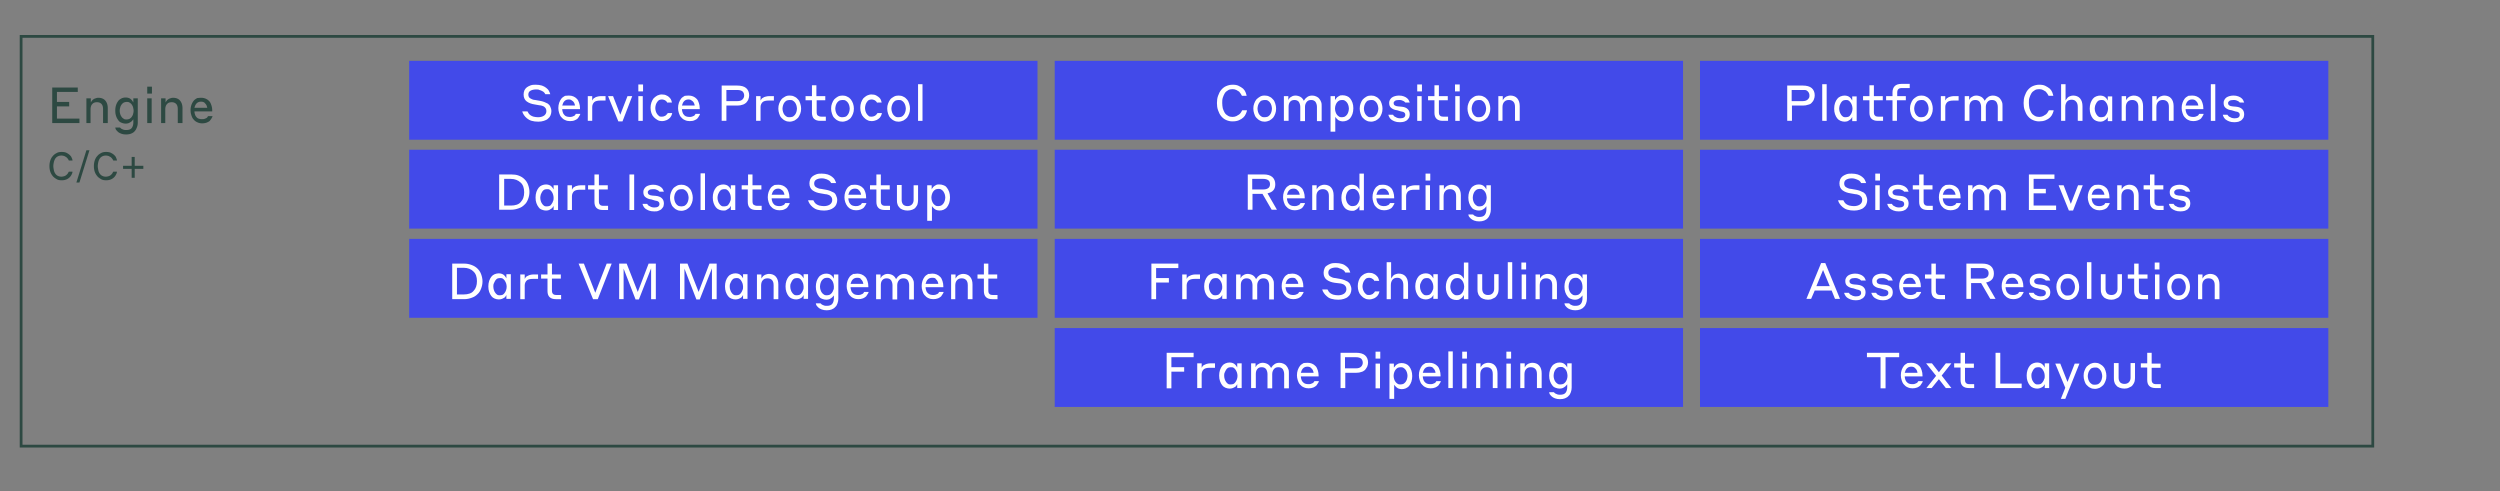 <svg xmlns="http://www.w3.org/2000/svg" xml:space="preserve" id="Layer_1" x="0" y="0" version="1.1" viewBox="0 0 900 176.8"><rect x="0" y="0" width="900" height="176.8" fill="#808080" stroke="none"/><style>.st1{fill:#2d4942}.st4{fill:#fff}.st16{fill:#424ae9}</style><path d="M18.8 31.5H28v1.6h-7.5v3.6h4.4v1.6h-4.4v4.4h8.1v1.6h-9.8zM32.7 44.3h-1.6v-8.9h1.6v1.5c.1-.2.2-.4.4-.6.1-.2.3-.4.5-.5.2-.2.5-.3.8-.4s.6-.2 1-.2c1 0 1.9.3 2.5 1s.9 1.6.9 2.8v5.3h-1.7v-5c0-.9-.2-1.5-.6-1.9s-.9-.6-1.6-.6-1.3.2-1.7.7c-.4.4-.6 1.1-.6 1.9v4.9zM48 42.9c0 .1-.1.2-.3.4-.1.2-.3.4-.5.5-.2.2-.5.3-.8.5-.3.1-.7.2-1.1.2q-.75 0-1.5-.3c-.75-.3-.9-.5-1.2-.9s-.6-.9-.8-1.5-.3-1.2-.3-2c0-.7.1-1.4.3-2s.5-1.1.8-1.5.8-.7 1.2-.9 1-.3 1.5-.3c.4 0 .8.1 1.1.2s.6.3.8.5.4.4.5.6.2.3.3.5v-1.5h1.6v8.7c0 .6-.1 1.2-.3 1.7s-.4 1-.8 1.4c-.3.4-.8.7-1.3.9q-.75.3-1.8.3t-1.8-.3c-.5-.2-.9-.4-1.2-.7s-.5-.5-.7-.8c-.1-.3-.2-.5-.2-.7h1.7l.2.2c.1.1.2.2.4.3s.4.2.7.3.6.1 1 .1c.8 0 1.5-.2 1.9-.7q.6-.75.6-2.1zm.1-3c0-.4-.1-.9-.2-1.3s-.3-.7-.5-1-.5-.5-.8-.7-.6-.2-1-.2-.7.1-1 .2c-.3.2-.6.4-.8.7s-.4.6-.5 1-.2.8-.2 1.3c0 .4.1.9.2 1.2.1.4.3.7.5 1s.5.5.8.7.6.2 1 .2.7-.1 1-.2c.3-.2.6-.4.8-.7s.4-.6.5-1 .2-.8.2-1.2M53 31.2h1.7v2.5H53zm0 4.2h1.6v8.9H53zM59.6 44.3H58v-8.9h1.6v1.5c.1-.2.2-.4.4-.6.1-.2.3-.4.5-.5.2-.2.5-.3.8-.4s.6-.2 1-.2c1 0 1.9.3 2.5 1s.9 1.6.9 2.8v5.3H64v-5c0-.9-.2-1.5-.6-1.9s-.9-.6-1.6-.6-1.3.2-1.7.7c-.4.4-.6 1.1-.6 1.9v4.9zM72.4 35.2c.6 0 1.1.1 1.6.3s.9.5 1.3.9.6.9.8 1.5.3 1.2.3 1.9v.3H70c0 .4.1.8.2 1.1.1.4.3.7.5.9.2.3.5.5.8.6s.7.2 1.1.2.7 0 1-.1.5-.2.7-.3.3-.2.4-.4.2-.2.2-.3h1.6c0 .2-.1.4-.3.7-.1.3-.4.6-.6.9s-.7.5-1.1.7c-.5.2-1.1.3-1.7.3s-1.2-.1-1.8-.4c-.5-.2-1-.6-1.3-1-.4-.4-.6-.9-.8-1.5q-.3-.9-.3-1.8c0-.7.1-1.3.3-1.9s.5-1.1.8-1.5.8-.7 1.3-1c.2 0 .8-.1 1.4-.1m0 1.4c-.7 0-1.2.2-1.6.6s-.6.9-.8 1.6h4.6c-.1-.7-.4-1.3-.8-1.6-.2-.4-.8-.6-1.4-.6M22.2 64.9c-.7 0-1.3-.1-1.8-.4s-1-.6-1.4-1.1-.7-1-.9-1.6-.3-1.3-.3-2 .1-1.4.3-2 .5-1.2.9-1.6c.4-.5.8-.8 1.4-1.1.5-.3 1.1-.4 1.8-.4s1.3.1 1.7.3.9.5 1.2.8.6.6.7 1c.2.4.3.7.3 1h-1.3c-.1-.1-.1-.3-.3-.5-.1-.2-.3-.4-.5-.6s-.5-.3-.8-.5c-.3-.1-.7-.2-1.1-.2-.5 0-.9.1-1.3.3s-.7.5-.9.8-.4.8-.5 1.2c-.1.5-.2 1-.2 1.5s.1 1 .2 1.5.3.9.5 1.2.5.6.9.8.8.3 1.3.3c.4 0 .8-.1 1.1-.2s.6-.3.8-.5.4-.4.5-.6.2-.4.3-.5h1.3c0 .3-.1.6-.3 1a3.6 3.6 0 0 1-1.9 1.8c-.5.2-1 .3-1.7.3M31.1 54.1h1.1l-3.6 11.6h-1.1zM38.2 64.9c-.7 0-1.3-.1-1.8-.4s-1-.6-1.4-1.1-.7-1-.9-1.6-.3-1.3-.3-2 .1-1.4.3-2 .5-1.2.9-1.6c.4-.5.8-.8 1.4-1.1.5-.3 1.1-.4 1.8-.4s1.3.1 1.7.3.9.5 1.2.8.6.6.7 1c.2.4.3.7.3 1h-1.3c-.1-.1-.1-.3-.3-.5-.1-.2-.3-.4-.5-.6s-.5-.3-.8-.5c-.3-.1-.7-.2-1.1-.2-.5 0-.9.1-1.3.3s-.7.5-.9.8-.4.8-.5 1.2c-.1.5-.2 1-.2 1.5s.1 1 .2 1.5.3.9.5 1.2.5.6.9.8.8.3 1.3.3c.4 0 .8-.1 1.1-.2s.6-.3.8-.5.4-.4.5-.6.2-.4.3-.5h1.3c0 .3-.1.6-.3 1a3.6 3.6 0 0 1-1.9 1.8c-.5.2-1 .3-1.7.3M48.5 60.9V64h-1.1v-3.2h-3.1v-1.1h3.1v-3.2h1.1v3.2h3.1v1.1h-3.1z" class="st1"/><path d="M7.6 13.1h846.6v147.5H7.6z" style="fill:none;stroke:#2d4942;stroke-miterlimit:10"/><path d="M147.3 21.9h226.2v28.4H147.3z" class="st16"/><path d="M193 32.2c-.9 0-1.6.2-2.1.5s-.7.8-.7 1.4c0 .3.1.6.2.8s.3.4.5.5.5.3.8.4.6.2 1 .2l1.7.3c.5.1 1 .2 1.5.4s.9.4 1.3.6c.4.3.7.6.9 1.1.2.4.4 1 .4 1.6q0 .75-.3 1.5t-.9 1.2c-.4.4-.9.6-1.5.8s-1.3.3-2 .3q-1.35 0-2.4-.3c-.7-.2-1.2-.5-1.7-.9s-.8-.8-1.1-1.2c-.3-.5-.5-.9-.6-1.3h1.9c.1.2.2.4.4.7s.4.5.7.7.7.4 1.1.5c.5.1 1 .2 1.6.2.9 0 1.6-.2 2.2-.6.5-.4.8-.9.8-1.6 0-.4-.1-.7-.2-.9s-.3-.4-.5-.6-.5-.3-.8-.4-.6-.2-1-.2l-1.7-.3c-.6-.1-1.1-.2-1.6-.4s-.9-.4-1.3-.7-.6-.6-.8-1q-.3-.6-.3-1.5 0-.75.3-1.5c.2-.4.5-.8.9-1.1s.9-.5 1.4-.7c.6-.2 1.2-.2 1.8-.2.8 0 1.5.1 2.2.3.6.2 1.1.5 1.5.8s.8.7 1 1.1.4.8.5 1.2h-1.8c-.1-.2-.2-.4-.4-.6s-.4-.4-.7-.5c-.3-.2-.6-.3-1-.4-.3-.2-.7-.2-1.2-.2M204.8 34.4c.6 0 1.1.1 1.6.3s.9.5 1.3.9.6.9.8 1.5.3 1.2.3 1.9v.3h-6.4c0 .4.1.8.2 1.1.1.4.3.7.5.9.2.3.5.5.8.6s.7.2 1.1.2.7 0 1-.1.5-.2.7-.3.3-.2.4-.4.2-.2.2-.3h1.6c0 .2-.1.4-.3.7-.1.3-.4.6-.6.9s-.7.5-1.1.7-1 .3-1.7.3c-.6 0-1.2-.1-1.8-.4-.5-.2-1-.6-1.3-1-.4-.4-.6-.9-.8-1.5q-.3-.9-.3-1.8c0-.7.1-1.3.3-1.9s.5-1.1.8-1.5.8-.7 1.3-1c.3 0 .8-.1 1.4-.1m0 1.4c-.7 0-1.2.2-1.6.6s-.6.9-.8 1.6h4.6c-.1-.7-.4-1.3-.8-1.6s-.7-.6-1.4-.6M213.2 43.5h-1.6v-8.9h1.6v1.6c.1-.2.2-.3.3-.5s.3-.4.6-.5c.2-.2.5-.3.9-.4s.8-.2 1.3-.2h1.7v1.6h-1.9c-1 0-1.8.2-2.2.6s-.7 1-.7 1.7zM224.1 43.7h-1.5l-3.7-9.1h1.8l2.6 6.7 2.6-6.7h1.7zM229.8 30.4h1.7v2.5h-1.7zm0 4.2h1.6v8.9h-1.6zM240.2 36.9c-.1-.2-.2-.3-.4-.5s-.4-.3-.6-.4c-.3-.1-.6-.2-.9-.2-.4 0-.7.1-1 .2-.3.2-.5.4-.7.7s-.4.6-.5 1-.2.8-.2 1.2.1.9.2 1.2c.1.4.3.7.5 1s.5.5.7.7.6.2 1 .2.7-.1.9-.2c.3-.1.5-.2.6-.4.2-.1.3-.3.4-.4s.2-.3.2-.3h1.6c0 .1-.1.4-.2.7s-.3.6-.6 1c-.3.3-.7.6-1.1.8-.5.2-1.1.4-1.8.4-.6 0-1.1-.1-1.6-.4s-.9-.6-1.3-1-.7-.9-.9-1.5-.3-1.2-.3-1.9.1-1.3.3-1.9.5-1.1.8-1.5c.4-.4.8-.7 1.3-1 .5-.2 1-.4 1.6-.4.7 0 1.3.1 1.8.4.5.2.8.5 1.1.8s.5.6.6 1 .2.6.2.7h-1.6c.1.3 0 .2-.1 0M247.9 34.4c.6 0 1.1.1 1.6.3s.9.5 1.3.9.6.9.8 1.5.3 1.2.3 1.9v.3h-6.4c0 .4.1.8.2 1.1.1.4.3.7.5.9.2.3.5.5.8.6s.7.2 1.1.2.7 0 1-.1.5-.2.7-.3.3-.2.4-.4.2-.2.2-.3h1.6c0 .2-.1.4-.3.7-.1.3-.4.6-.6.9s-.7.5-1.1.7-1 .3-1.7.3c-.6 0-1.2-.1-1.8-.4-.5-.2-1-.6-1.3-1-.4-.4-.6-.9-.8-1.5q-.3-.9-.3-1.8c0-.7.1-1.3.3-1.9s.5-1.1.8-1.5.8-.7 1.3-1c.2 0 .8-.1 1.4-.1m0 1.4c-.7 0-1.2.2-1.6.6s-.6.9-.8 1.6h4.6c-.1-.7-.4-1.3-.8-1.6s-.7-.6-1.4-.6M259.7 30.8h5.7c1.4 0 2.5.3 3.2.9s1.1 1.5 1.1 2.6q0 .75-.3 1.5c-.2.5-.5.8-.8 1.2-.4.3-.8.6-1.3.7q-.75.3-1.8.3h-4v5.5h-1.7V30.8zm1.8 1.6v4h4q1.2 0 1.8-.6c.4-.4.6-.9.6-1.4q0-.9-.6-1.5c-.4-.3-1-.5-1.8-.5zM273.8 43.5h-1.6v-8.9h1.6v1.6c.1-.2.2-.3.3-.5s.3-.4.6-.5c.2-.2.5-.3.9-.4s.8-.2 1.3-.2h1.7v1.6h-1.9c-1 0-1.8.2-2.2.6s-.7 1-.7 1.7zM284.3 34.4c.6 0 1.2.1 1.7.4.5.2 1 .6 1.3 1 .4.4.6.9.8 1.5q.3.9.3 1.8 0 1.05-.3 1.8c-.3.75-.5 1.1-.8 1.5-.4.4-.8.7-1.3 1-.5.2-1.1.4-1.7.4s-1.2-.1-1.7-.4c-.5-.2-.9-.6-1.3-1s-.6-.9-.8-1.5-.3-1.2-.3-1.8q0-1.05.3-1.8c.2-.6.5-1.1.8-1.5s.8-.7 1.3-1 1-.4 1.7-.4m0 7.8c.4 0 .8-.1 1.1-.2.3-.2.6-.4.8-.7s.4-.6.5-1 .2-.8.2-1.2-.1-.8-.2-1.2-.3-.7-.5-1-.5-.5-.8-.7-.7-.2-1.1-.2-.8.1-1.1.2c-.3.2-.6.4-.8.7s-.4.6-.5 1-.2.8-.2 1.2.1.8.2 1.2.3.7.5 1 .5.5.8.7.7.2 1.1.2M297.2 43.5h-1.9c-2 0-3-1-3-2.9v-4.5H290v-1.5h2.3v-3.9h1.6v3.9h3.2v1.5H294v4.2c0 .6.1 1.1.4 1.3s.7.4 1.4.4h1.5v1.5zM303.3 34.4c.6 0 1.2.1 1.7.4.5.2 1 .6 1.3 1s.6.9.8 1.5q.3.9.3 1.8 0 1.05-.3 1.8c-.2.6-.5 1.1-.8 1.5s-.8.7-1.3 1c-.5.2-1.1.4-1.7.4s-1.2-.1-1.7-.4c-.5-.2-.9-.6-1.3-1s-.6-.9-.8-1.5q-.3-.9-.3-1.8 0-1.05.3-1.8c.2-.6.5-1.1.8-1.5.4-.4.8-.7 1.3-1s1.1-.4 1.7-.4m0 7.8c.4 0 .8-.1 1.1-.2s.6-.4.8-.7.4-.6.5-1 .2-.8.2-1.2-.1-.8-.2-1.2-.3-.7-.5-1-.5-.5-.8-.7-.7-.2-1.1-.2-.8.1-1.1.2c-.3.2-.6.4-.8.7s-.4.6-.5 1-.2.8-.2 1.2.1.8.2 1.2.3.7.5 1 .5.5.8.7c.4.2.7.2 1.1.2M315.7 36.9c-.1-.2-.2-.3-.4-.5s-.4-.3-.6-.4c-.3-.1-.6-.2-.9-.2s-.7.1-1 .2c-.3.2-.5.4-.7.7s-.4.6-.5 1-.2.8-.2 1.2.1.9.2 1.2c.1.4.3.7.5 1s.5.5.7.7.6.2 1 .2.7-.1.9-.2c.3-.1.5-.2.6-.4.2-.1.3-.3.4-.4s.2-.3.2-.3h1.6c0 .1-.1.4-.2.7s-.3.6-.6 1c-.3.3-.7.6-1.1.8-.5.2-1.1.4-1.8.4-.6 0-1.1-.1-1.6-.4-.5-.2-.9-.6-1.3-1q-.6-.6-.9-1.5c-.2-.6-.3-1.2-.3-1.9s.1-1.3.3-1.9.5-1.1.8-1.5c.4-.4.8-.7 1.3-1 .5-.2 1-.4 1.6-.4.7 0 1.3.1 1.8.4s.8.5 1.1.8.5.6.6 1 .2.6.2.7h-1.6c0 .3 0 .2-.1 0M323.5 34.4c.6 0 1.2.1 1.7.4.5.2 1 .6 1.3 1 .4.4.6.9.8 1.5q.3.9.3 1.8 0 1.05-.3 1.8c-.3.75-.5 1.1-.8 1.5-.4.4-.8.7-1.3 1-.5.2-1.1.4-1.7.4s-1.2-.1-1.7-.4c-.5-.2-.9-.6-1.3-1s-.6-.9-.8-1.5-.3-1.2-.3-1.8q0-1.05.3-1.8c.2-.6.5-1.1.8-1.5s.8-.7 1.3-1 1.1-.4 1.7-.4m0 7.8c.4 0 .8-.1 1.1-.2.3-.2.6-.4.8-.7s.4-.6.5-1 .2-.8.2-1.2-.1-.8-.2-1.2-.3-.7-.5-1-.5-.5-.8-.7-.7-.2-1.1-.2-.8.1-1.1.2c-.3.2-.6.4-.8.7s-.4.6-.5 1-.2.8-.2 1.2.1.8.2 1.2.3.7.5 1 .5.5.8.7.7.2 1.1.2M330.5 30.3h1.6v13.2h-1.6z" class="st4"/><path d="M147.3 53.9h226.2v28.4H147.3z" class="st16"/><path d="M179.7 62.8h4.3c1 0 1.9.1 2.7.4s1.5.7 2.1 1.3 1 1.2 1.3 2 .5 1.7.5 2.6c0 1-.2 1.8-.5 2.6s-.7 1.5-1.3 2c-.6.6-1.2 1-2.1 1.3-.8.3-1.7.5-2.7.5h-4.3zm1.8 1.6V74h2.5c.7 0 1.4-.1 2-.3s1.1-.5 1.5-1 .7-.9.9-1.5.3-1.2.3-2c0-1.5-.4-2.7-1.3-3.5s-2-1.3-3.5-1.3zM199.3 74.1c-.1.1-.1.3-.3.5-.1.2-.3.4-.5.5s-.5.3-.8.5c-.3.1-.7.2-1.1.2q-.75 0-1.5-.3c-.75-.3-.9-.5-1.2-.9s-.6-.9-.8-1.5-.3-1.2-.3-2c0-.7.1-1.4.3-2s.5-1.1.8-1.5.7-.7 1.2-.9 1-.3 1.5-.3c.4 0 .8.1 1.1.2s.6.3.8.5.4.4.5.6.2.3.3.5v-1.5h1.6v8.9h-1.6zm0-2.9c0-.4-.1-.9-.2-1.2-.1-.4-.3-.7-.5-1s-.4-.5-.7-.7-.6-.2-1-.2-.7.1-1 .2c-.3.2-.5.4-.7.7s-.3.6-.5 1c-.1.4-.2.8-.2 1.2s.1.9.2 1.2c.1.4.3.7.5 1s.4.5.7.7.6.2 1 .2.7-.1 1-.2.5-.4.7-.7.4-.6.5-1c.2-.4.2-.8.2-1.2M205.9 75.6h-1.6v-8.9h1.6v1.6c.1-.2.2-.3.3-.5s.3-.4.6-.5c.2-.2.5-.3.9-.4s.8-.2 1.3-.2h1.7v1.6h-1.9c-1 0-1.8.2-2.2.6s-.7 1-.7 1.7zM218.9 75.6H217c-2 0-3-1-3-2.9v-4.5h-2.3v-1.5h2.3v-3.9h1.6v3.9h3.2v1.5h-3.2v4.2c0 .6.1 1.1.4 1.3.2.3.7.4 1.4.4h1.5zM226.6 62.8h1.7v12.8h-1.7zM234.5 71.8c-.9-.1-1.6-.4-2.1-.8-.6-.4-.8-1.1-.8-1.9 0-.4.1-.8.3-1.1s.4-.6.7-.8.7-.4 1.1-.5.9-.2 1.4-.2q1.05 0 1.8.3c.5.2.9.4 1.2.7s.5.5.6.8.2.5.3.7h-1.6l-.2-.2c-.1-.1-.2-.2-.4-.3s-.4-.2-.7-.3-.6-.1-1-.1c-.6 0-1.1.1-1.4.3s-.5.5-.5.8c0 .7.5 1.1 1.6 1.2l1.2.1c1.1.1 1.8.4 2.3.9s.7 1.1.7 1.9c0 .4-.1.7-.2 1.1-.2.3-.4.6-.7.9s-.7.4-1.1.6-.9.2-1.5.2c-.8 0-1.4-.1-1.9-.3s-.9-.4-1.3-.7c-.3-.3-.6-.6-.7-.9s-.3-.6-.3-.8h1.7c0 .1.1.2.2.3s.2.3.4.4.5.2.8.4c.3.1.7.2 1.1.2.6 0 1.1-.1 1.4-.3s.5-.5.5-.9-.1-.7-.4-.9c-.2-.2-.6-.3-1.2-.4zM245.3 66.5c.6 0 1.2.1 1.7.4.5.2 1 .6 1.3 1 .4.4.6.9.8 1.5q.3.9.3 1.8 0 1.05-.3 1.8c-.3.75-.5 1.1-.8 1.5-.4.4-.8.7-1.3 1-.5.2-1.1.4-1.7.4s-1.2-.1-1.7-.4c-.5-.2-.9-.6-1.3-1s-.6-.9-.8-1.5-.3-1.2-.3-1.8q0-1.05.3-1.8c.2-.6.5-1.1.8-1.5s.8-.7 1.3-1 1.1-.4 1.7-.4m0 7.8c.4 0 .8-.1 1.1-.2.3-.2.6-.4.8-.7s.4-.6.5-1 .2-.8.2-1.2-.1-.8-.2-1.2-.3-.7-.5-1-.5-.5-.8-.7-.7-.2-1.1-.2-.8.1-1.1.2c-.3.2-.6.4-.8.7s-.4.6-.5 1-.2.8-.2 1.2.1.8.2 1.2.3.7.5 1 .5.5.8.7c.3.1.7.2 1.1.2M252.2 62.4h1.6v13.2h-1.6zM263.1 74.1c-.1.1-.2.3-.3.5s-.3.4-.5.5-.5.3-.8.5-.7.2-1.1.2q-.75 0-1.5-.3t-1.2-.9c-.3-.4-.6-.9-.8-1.5s-.3-1.2-.3-2c0-.7.1-1.4.3-2s.5-1.1.8-1.5.7-.7 1.2-.9q.75-.3 1.5-.3c.4 0 .8.1 1.1.2s.6.3.8.5.4.4.5.6.2.3.3.5v-1.5h1.6v8.9h-1.6zm0-2.9c0-.4-.1-.9-.2-1.2-.1-.4-.3-.7-.5-1s-.4-.5-.7-.7-.6-.2-1-.2-.7.1-1 .2c-.3.2-.5.4-.7.7s-.3.6-.5 1c-.1.4-.2.8-.2 1.2s.1.9.2 1.2c.1.4.3.7.5 1s.4.5.7.7.6.2 1 .2.7-.1 1-.2.5-.4.7-.7.4-.6.5-1c.2-.4.2-.8.2-1.2M274.1 75.6h-1.9c-2 0-3-1-3-2.9v-4.5H267v-1.5h2.3v-3.9h1.6v3.9h3.2v1.5h-3.2v4.2c0 .6.1 1.1.4 1.3s.7.4 1.4.4h1.5v1.5zM280.2 66.5c.6 0 1.1.1 1.6.3s.9.5 1.3.9.6.9.8 1.5.3 1.2.3 1.9v.3h-6.4c0 .4.1.8.2 1.1.1.4.3.7.5.9.2.3.5.5.8.6s.7.2 1.1.2.7 0 1-.1.5-.2.7-.3.3-.2.4-.4.2-.2.2-.3h1.6c0 .2-.1.4-.3.7-.1.3-.4.6-.6.9s-.7.5-1.1.7-1 .3-1.7.3c-.6 0-1.2-.1-1.8-.4-.5-.2-1-.6-1.3-1-.4-.4-.6-.9-.8-1.5q-.3-.9-.3-1.8c0-.7.1-1.3.3-1.9s.5-1.1.8-1.5.8-.7 1.3-1c.2 0 .8-.1 1.4-.1m0 1.4c-.7 0-1.2.2-1.6.6s-.6.9-.8 1.6h4.6c-.1-.7-.4-1.3-.8-1.6s-.8-.6-1.4-.6M295.9 64.2c-.9 0-1.6.2-2.1.5s-.7.8-.7 1.4c0 .3.1.6.2.8s.3.4.5.5.5.3.8.4.6.2 1 .2l1.7.3c.5.1 1 .2 1.5.4s.9.4 1.3.6.7.6.9 1.1c.2.4.4 1 .4 1.6q0 .75-.3 1.5t-.9 1.2c-.6.45-.9.6-1.5.8s-1.3.3-2 .3q-1.35 0-2.4-.3c-.7-.2-1.2-.5-1.7-.9s-.8-.8-1.1-1.2c-.3-.5-.5-.9-.6-1.3h1.9c.1.2.2.4.4.7s.4.5.7.7.7.4 1.1.5c.5.1 1 .2 1.6.2.9 0 1.6-.2 2.2-.6.5-.4.8-.9.8-1.6 0-.4-.1-.7-.2-.9s-.3-.4-.5-.6-.5-.3-.8-.4-.6-.2-1-.2l-1.7-.3c-.6-.1-1.1-.2-1.6-.4s-.9-.4-1.3-.7-.6-.6-.8-1q-.3-.6-.3-1.5 0-.75.3-1.5c.2-.4.5-.8.9-1.1s.9-.5 1.4-.7c.6-.2 1.2-.2 1.8-.2.8 0 1.5.1 2.2.3.6.2 1.1.5 1.5.8s.8.7 1 1.1.4.8.5 1.2h-1.8c-.1-.2-.2-.4-.4-.6s-.4-.4-.7-.5c-.3-.2-.6-.3-1-.4-.2-.1-.7-.2-1.2-.2M307.8 66.5c.6 0 1.1.1 1.6.3s.9.5 1.3.9.6.9.8 1.5.3 1.2.3 1.9v.3h-6.4c0 .4.1.8.2 1.1.1.4.3.7.5.9.2.3.5.5.8.6s.7.2 1.1.2.7 0 1-.1.5-.2.7-.3.3-.2.4-.4.2-.2.2-.3h1.6c0 .2-.1.4-.3.7-.1.3-.4.6-.6.9s-.7.5-1.1.7c-.5.2-1.1.3-1.7.3s-1.2-.1-1.8-.4c-.5-.2-1-.6-1.3-1s-.6-.9-.8-1.5q-.3-.9-.3-1.8c0-.7.1-1.3.3-1.9s.5-1.1.8-1.5.8-.7 1.3-1c.2 0 .8-.1 1.4-.1m0 1.4c-.7 0-1.2.2-1.6.6s-.6.9-.8 1.6h4.6c-.1-.7-.4-1.3-.8-1.6-.2-.4-.8-.6-1.4-.6M320.4 75.6h-1.9c-2 0-3-1-3-2.9v-4.5h-2.3v-1.5h2.3v-3.9h1.6v3.9h3.2v1.5h-3.2v4.2c0 .6.1 1.1.4 1.3.2.3.7.4 1.4.4h1.5zM326.7 75.8c-.6 0-1.2-.1-1.7-.3s-.9-.4-1.2-.8c-.3-.3-.6-.7-.7-1.2-.2-.5-.2-1-.2-1.5v-5.4h1.7V72c0 .7.2 1.2.5 1.6.4.4.9.6 1.6.6s1.2-.2 1.6-.6.6-1 .6-1.6v-5.3h1.6v5.4c0 .5-.1 1-.2 1.4s-.4.8-.7 1.2-.7.6-1.2.8-1.1.3-1.7.3M335.4 79.5h-1.6V66.7h1.6v1.5c0-.1.1-.3.3-.5.1-.2.3-.4.5-.6s.5-.3.8-.5.7-.2 1.2-.2q.75 0 1.5.3c.75.3.9.5 1.2.9s.6.9.8 1.5.3 1.2.3 2c0 .7-.1 1.4-.3 2s-.5 1.1-.8 1.5-.8.7-1.2.9-1 .3-1.5.3c-.4 0-.8-.1-1.1-.2s-.6-.3-.8-.5l-.5-.5c-.1-.1-.2-.3-.3-.4v5.3zm-.1-8.4c0 .4.1.9.2 1.2.1.4.3.7.5 1s.5.5.8.7.7.2 1 .2c.4 0 .7-.1 1-.2.3-.2.6-.4.8-.7s.4-.6.5-1 .2-.8.2-1.2-.1-.9-.2-1.2-.3-.7-.5-1-.5-.5-.8-.7-.7-.2-1-.2c-.4 0-.7.1-1 .2-.3.2-.6.4-.8.7s-.4.6-.5 1-.2.8-.2 1.2" class="st4"/><path d="M147.3 86h226.2v28.4H147.3z" class="st16"/><path d="M162.8 94.9h4.3c1 0 1.9.2 2.7.5s1.5.7 2.1 1.3 1 1.2 1.3 2 .5 1.7.5 2.6c0 1-.2 1.8-.5 2.6s-.7 1.5-1.3 2c-.6.6-1.2 1-2.1 1.3-.8.3-1.7.5-2.7.5h-4.3zm1.7 1.6v9.5h2.5c.7 0 1.4-.1 2-.3s1.1-.5 1.5-1q.6-.6.9-1.5c.2-.6.3-1.2.3-2 0-1.5-.4-2.7-1.3-3.5-.8-.8-2-1.3-3.5-1.3h-2.4zM182.3 106.2c-.1.1-.1.3-.3.5-.1.2-.3.4-.5.5s-.5.3-.8.4-.7.2-1.1.2q-.75 0-1.5-.3t-1.2-.9c-.3-.4-.6-.9-.8-1.5s-.3-1.2-.3-2c0-.7.1-1.4.3-2s.5-1.1.8-1.5q.45-.6 1.2-.9t1.5-.3c.4 0 .8.1 1.1.2s.6.3.8.5.4.4.5.6.2.3.3.5v-1.5h1.6v8.9h-1.6zm.1-3c0-.4-.1-.9-.2-1.2s-.3-.7-.5-1-.4-.5-.7-.7-.6-.2-1-.2-.7.1-1 .2c-.3.2-.5.4-.7.7s-.3.6-.5 1-.2.8-.2 1.2.1.9.2 1.2c.1.4.3.7.5 1s.4.5.7.7.6.2 1 .2.7-.1 1-.2c.3-.2.5-.4.7-.7s.4-.6.5-1c.1-.3.2-.7.2-1.2M188.9 107.7h-1.6v-8.9h1.6v1.6c.1-.2.2-.3.3-.5s.3-.4.6-.5.5-.3.9-.4.8-.2 1.3-.2h1.7v1.6h-1.9c-1 0-1.8.2-2.2.6s-.7 1-.7 1.7zM202 107.7h-1.9c-2 0-3-1-3-2.9v-4.5h-2.3v-1.5h2.3v-3.9h1.6v3.9h3.2v1.5h-3.2v4.2c0 .6.1 1.1.4 1.3.2.3.7.4 1.4.4h1.5zM215.2 107.7h-1.7l-5.2-12.8h1.9l4.1 10.5 4.1-10.5h1.8zM229.6 105.1l3.9-10.2h2.6v12.8h-1.7V96.6l-4.4 11.2h-1.2l-4.3-11.1v11h-1.6V94.9h2.7zM251.5 105.1l3.9-10.2h2.6v12.8h-1.7V96.6l-4.4 11.2h-1.2l-4.3-11.1v11h-1.6V94.9h2.7zM267.5 106.2c-.1.1-.1.3-.3.5-.1.2-.3.4-.5.5s-.5.3-.8.4-.7.2-1.1.2q-.75 0-1.5-.3t-1.2-.9c-.3-.4-.6-.9-.8-1.5s-.3-1.2-.3-2c0-.7.1-1.4.3-2s.5-1.1.8-1.5q.45-.6 1.2-.9t1.5-.3c.4 0 .8.1 1.1.2s.6.3.8.5.4.4.5.6.2.3.3.5v-1.5h1.6v8.9h-1.6zm0-3c0-.4-.1-.9-.2-1.2s-.3-.7-.5-1-.4-.5-.7-.7-.6-.2-1-.2-.7.1-1 .2c-.3.2-.5.4-.7.7s-.3.6-.5 1-.2.8-.2 1.2.1.9.2 1.2c.1.4.3.7.5 1s.4.5.7.7.6.2 1 .2.7-.1 1-.2c.3-.2.5-.4.7-.7s.4-.6.5-1c.2-.3.2-.7.2-1.2M274.1 107.7h-1.6v-8.9h1.6v1.5c.1-.2.2-.4.4-.6.1-.2.3-.4.5-.5.2-.2.5-.3.8-.4s.6-.2 1-.2c1 0 1.9.3 2.5 1s.9 1.6.9 2.8v5.3h-1.7v-5c0-.9-.2-1.5-.6-1.9s-.9-.6-1.6-.6-1.3.2-1.7.7c-.4.4-.6 1.1-.6 1.9v4.9zM289.3 106.2c-.1.1-.1.3-.3.5-.1.2-.3.4-.5.5s-.5.3-.8.4-.7.2-1.1.2q-.75 0-1.5-.3t-1.2-.9c-.3-.4-.6-.9-.8-1.5s-.3-1.2-.3-2c0-.7.1-1.4.3-2s.5-1.1.8-1.5q.45-.6 1.2-.9t1.5-.3c.4 0 .8.1 1.1.2s.6.3.8.5.4.4.5.6.2.3.3.5v-1.5h1.6v8.9h-1.6zm0-3c0-.4-.1-.9-.2-1.2s-.3-.7-.5-1-.4-.5-.7-.7-.6-.2-1-.2-.7.1-1 .2c-.3.2-.5.4-.7.7s-.3.6-.5 1-.2.8-.2 1.2.1.9.2 1.2c.1.4.3.7.5 1s.4.5.7.7.6.2 1 .2.7-.1 1-.2c.3-.2.5-.4.7-.7s.4-.6.5-1c.2-.3.2-.7.2-1.2M300.2 106.3c0 .1-.1.2-.3.4s-.3.4-.5.5c-.2.2-.5.3-.8.5-.3.1-.7.2-1.1.2q-.75 0-1.5-.3c-.75-.3-.9-.5-1.2-.9s-.6-.9-.8-1.5-.3-1.2-.3-2c0-.7.1-1.4.3-2s.5-1.1.8-1.5.8-.7 1.2-.9 1-.3 1.5-.3c.4 0 .8.1 1.1.2s.6.3.8.5.4.4.5.6.2.3.3.5v-1.5h1.6v8.7c0 .6-.1 1.2-.3 1.7s-.4 1-.8 1.3c-.3.4-.8.7-1.3.9s-1.1.3-1.8.3q-1.05 0-1.8-.3c-.5-.2-.9-.4-1.2-.7s-.5-.5-.7-.8c-.1-.3-.2-.5-.2-.7h1.7l.2.2c.1.1.2.2.4.3s.4.2.7.3.6.1 1 .1c.8 0 1.5-.2 1.9-.7q.6-.75.6-2.1zm0-3.1c0-.4-.1-.9-.2-1.3s-.3-.7-.5-1-.5-.5-.8-.7-.6-.2-1-.2-.7.1-1 .2c-.3.2-.6.4-.8.7s-.4.6-.5 1-.2.8-.2 1.3c0 .4.1.9.2 1.2.1.4.3.7.5 1s.5.5.8.7.6.2 1 .2.7-.1 1-.2c.3-.2.6-.4.8-.7s.4-.6.5-1c.2-.3.2-.7.2-1.2M308.6 98.5c.6 0 1.1.1 1.6.3s.9.5 1.3.9.6.9.8 1.5.3 1.2.3 1.9v.3h-6.4c0 .4.1.8.2 1.1.1.4.3.7.5.9s.5.5.8.6.7.2 1.1.2.7 0 1-.1.5-.2.7-.3.3-.2.4-.4.2-.2.2-.3h1.6c0 .2-.1.4-.3.7l-.6.9c-.3.3-.7.5-1.1.7-.5.2-1.1.3-1.7.3s-1.2-.1-1.8-.4c-.5-.2-1-.6-1.3-1-.4-.4-.6-.9-.8-1.5q-.3-.9-.3-1.8c0-.7.1-1.3.3-1.9s.5-1.1.8-1.5.8-.7 1.3-1c.3.1.8-.1 1.4-.1m0 1.5c-.7 0-1.2.2-1.6.6s-.6.9-.8 1.6h4.6c-.1-.7-.4-1.3-.8-1.6-.2-.5-.7-.6-1.4-.6M317 107.7h-1.6v-8.9h1.6v1.4c.1-.2.2-.3.3-.5s.3-.4.5-.5.5-.3.7-.4c.3-.1.6-.2 1-.2.7 0 1.4.2 1.9.5s.9.8 1.2 1.4c.1-.2.2-.4.4-.6q.15-.3.6-.6c.2-.2.5-.4.8-.5s.7-.2 1.1-.2c.6 0 1 .1 1.5.3.4.2.8.4 1.1.8.3.3.5.7.7 1.2.2.4.2.9.2 1.5v5.4h-1.7v-5.1c0-.7-.2-1.3-.5-1.8-.4-.5-.9-.7-1.6-.7s-1.2.2-1.6.7q-.6.75-.6 1.8v5.1h-1.7v-5.1c0-.7-.2-1.3-.5-1.8-.4-.5-.9-.7-1.6-.7s-1.2.2-1.6.7-.5 1.1-.5 1.8v5zM335.6 98.5c.6 0 1.1.1 1.6.3s.9.5 1.3.9.6.9.8 1.5.3 1.2.3 1.9v.3h-6.4c0 .4.1.8.2 1.1.1.4.3.7.5.9s.5.5.8.6.7.2 1.1.2.7 0 1-.1.5-.2.7-.3.3-.2.4-.4.2-.2.2-.3h1.6c0 .2-.1.4-.3.7l-.6.9c-.3.3-.7.5-1.1.7-.5.2-1.1.3-1.7.3s-1.2-.1-1.8-.4c-.5-.2-1-.6-1.3-1-.4-.4-.6-.9-.8-1.5q-.3-.9-.3-1.8c0-.7.1-1.3.3-1.9s.5-1.1.8-1.5.8-.7 1.3-1c.3.1.8-.1 1.4-.1m0 1.5c-.7 0-1.2.2-1.6.6s-.6.9-.8 1.6h4.6c-.1-.7-.4-1.3-.8-1.6-.2-.5-.7-.6-1.4-.6M344 107.7h-1.6v-8.9h1.6v1.5c.1-.2.2-.4.4-.6.1-.2.3-.4.5-.5.2-.2.5-.3.8-.4s.6-.2 1-.2c1 0 1.9.3 2.5 1s.9 1.6.9 2.8v5.3h-1.7v-5c0-.9-.2-1.5-.6-1.9s-.9-.6-1.6-.6-1.3.2-1.7.7c-.4.4-.6 1.1-.6 1.9v4.9zM359.1 107.7h-1.9c-2 0-3-1-3-2.9v-4.5h-2.3v-1.5h2.3v-3.9h1.6v3.9h3.2v1.5h-3.2v4.2c0 .6.1 1.1.4 1.3.2.3.7.4 1.4.4h1.5z" class="st4"/><path d="M379.7 21.9h226.2v28.4H379.7z" class="st16"/><path d="M443.7 43.7c-.9 0-1.6-.2-2.3-.5s-1.3-.8-1.8-1.4-.8-1.3-1.1-2.1-.4-1.7-.4-2.6.1-1.8.4-2.6.6-1.5 1.1-2.1 1.1-1.1 1.8-1.4 1.5-.5 2.3-.5c.9 0 1.6.1 2.2.4s1.1.6 1.6 1c.4.4.7.8.9 1.3s.3.9.4 1.3h-1.7c-.1-.2-.2-.4-.4-.7s-.4-.5-.6-.8c-.3-.2-.6-.4-1-.6s-.9-.3-1.4-.3c-.6 0-1.2.1-1.6.4-.5.3-.9.6-1.2 1.1s-.5 1-.7 1.6-.2 1.2-.2 1.9.1 1.3.2 1.9c.2.6.4 1.1.7 1.6s.7.8 1.2 1.1 1 .4 1.6.4c.5 0 1-.1 1.4-.3s.7-.4 1-.6.5-.5.7-.8.3-.5.4-.7h1.7c0 .4-.2.8-.4 1.3s-.5.9-.9 1.3-.9.7-1.6 1-1.4.4-2.3.4M455.3 34.4c.6 0 1.2.1 1.7.4.5.2 1 .6 1.3 1 .4.4.6.9.8 1.5q.3.9.3 1.8 0 1.05-.3 1.8c-.2.6-.5 1.1-.8 1.5-.4.4-.8.7-1.3 1-.5.2-1.1.4-1.7.4s-1.2-.1-1.7-.4c-.5-.2-.9-.6-1.3-1s-.6-.9-.8-1.5q-.3-.9-.3-1.8 0-1.05.3-1.8c.2-.6.5-1.1.8-1.5.4-.4.8-.7 1.3-1s1-.4 1.7-.4m0 7.8c.4 0 .8-.1 1.1-.2.3-.2.6-.4.8-.7s.4-.6.5-1 .2-.8.2-1.2-.1-.8-.2-1.2-.3-.7-.5-1-.5-.5-.8-.7-.7-.2-1.1-.2-.8.1-1.1.2-.6.4-.8.7-.4.6-.5 1-.2.8-.2 1.2.1.8.2 1.2.3.7.5 1 .5.5.8.7.7.2 1.1.2M463.8 43.5h-1.6v-8.9h1.6V36c.1-.2.2-.3.3-.5s.3-.4.5-.5.5-.3.7-.4c.3-.1.6-.2 1-.2.7 0 1.4.2 1.9.5s.9.8 1.2 1.4c.1-.2.2-.4.4-.6q.15-.3.6-.6c.2-.2.5-.4.8-.5s.7-.2 1.1-.2c.6 0 1 .1 1.5.3.4.2.8.4 1.1.8.3.3.5.7.7 1.2s.2.9.2 1.5v5.4h-1.7v-5.1c0-.7-.2-1.3-.5-1.8-.4-.5-.9-.7-1.6-.7s-1.2.2-1.6.7q-.6.75-.6 1.8v5.1h-1.7v-5.1c0-.7-.2-1.3-.5-1.8-.4-.5-.9-.7-1.6-.7s-1.2.2-1.6.7-.5 1.1-.5 1.8v5zM480.6 47.4H479V34.6h1.6v1.5c0-.1.1-.3.3-.5.1-.2.3-.4.5-.6s.5-.3.8-.5.7-.2 1.2-.2q.75 0 1.5.3t1.2.9c.3.4.6.9.8 1.5s.3 1.2.3 2c0 .7-.1 1.4-.3 2s-.5 1.1-.8 1.5-.8.7-1.2.9q-.75.3-1.5.3c-.4 0-.8-.1-1.1-.2s-.6-.3-.8-.5l-.5-.5c-.1-.2-.2-.3-.3-.4v5.3zm0-8.3c0 .4.1.9.2 1.2.1.4.3.7.5 1s.5.5.8.7.7.2 1 .2c.4 0 .7-.1 1-.2.3-.2.6-.4.8-.7s.4-.6.5-1 .2-.8.2-1.2-.1-.9-.2-1.2c-.1-.4-.3-.7-.5-1s-.5-.5-.8-.7-.7-.2-1-.2c-.4 0-.7.1-1 .2-.3.2-.6.4-.8.7s-.4.6-.5 1c-.1.3-.2.7-.2 1.2M493.6 34.4c.6 0 1.2.1 1.7.4.5.2 1 .6 1.3 1 .4.4.6.9.8 1.5q.3.9.3 1.8 0 1.05-.3 1.8c-.2.6-.5 1.1-.8 1.5-.4.4-.8.7-1.3 1-.5.2-1.1.4-1.7.4s-1.2-.1-1.7-.4c-.5-.2-.9-.6-1.3-1s-.6-.9-.8-1.5q-.3-.9-.3-1.8 0-1.05.3-1.8c.2-.6.5-1.1.8-1.5.4-.4.8-.7 1.3-1s1.1-.4 1.7-.4m0 7.8c.4 0 .8-.1 1.1-.2.3-.2.6-.4.8-.7s.4-.6.5-1 .2-.8.2-1.2-.1-.8-.2-1.2-.3-.7-.5-1-.5-.5-.8-.7-.7-.2-1.1-.2-.8.1-1.1.2-.6.4-.8.7-.4.6-.5 1-.2.8-.2 1.2.1.8.2 1.2.3.7.5 1 .5.5.8.7.7.2 1.1.2M503 39.7c-.9-.1-1.6-.4-2.1-.8-.6-.4-.8-1.1-.8-1.9 0-.4.1-.8.3-1.1s.4-.6.7-.8.7-.4 1.1-.5.9-.2 1.4-.2q1.05 0 1.8.3c.5.2.9.4 1.2.7s.5.5.6.8.2.5.3.7h-1.6l-.2-.2c-.1-.1-.2-.2-.4-.3s-.4-.2-.7-.3-.6-.1-1-.1c-.6 0-1.1.1-1.4.3s-.5.5-.5.8c0 .7.5 1.1 1.6 1.2l1.2.1c1.1.1 1.8.4 2.3.9s.7 1.1.7 1.9c0 .4-.1.7-.2 1.1-.2.3-.4.6-.7.9s-.7.4-1.1.6c-.4.1-.9.2-1.5.2-.8 0-1.4-.1-1.9-.3s-.9-.4-1.3-.7c-.3-.3-.6-.6-.7-.9s-.3-.6-.3-.8h1.7c0 .1.1.2.2.3s.2.3.4.4.5.2.8.4c.3.1.7.2 1.1.2.6 0 1.1-.1 1.4-.3s.5-.5.5-.9-.1-.7-.4-.9c-.2-.2-.6-.3-1.2-.4zM510.2 30.4h1.7v2.5h-1.7zm0 4.2h1.6v8.9h-1.6zM521.3 43.5h-1.9c-2 0-3-1-3-2.9v-4.5h-2.3v-1.5h2.3v-3.9h1.6v3.9h3.2v1.5H518v4.2c0 .6.1 1.1.4 1.3.2.3.7.4 1.4.4h1.5zM523.8 30.4h1.7v2.5h-1.7zm.1 4.2h1.6v8.9h-1.6zM532.4 34.4c.6 0 1.2.1 1.7.4.5.2 1 .6 1.3 1 .4.4.6.9.8 1.5q.3.9.3 1.8 0 1.05-.3 1.8c-.2.6-.5 1.1-.8 1.5-.4.4-.8.7-1.3 1-.5.2-1.1.4-1.7.4s-1.2-.1-1.7-.4c-.5-.2-.9-.6-1.3-1s-.6-.9-.8-1.5q-.3-.9-.3-1.8 0-1.05.3-1.8c.2-.6.5-1.1.8-1.5.4-.4.8-.7 1.3-1s1.1-.4 1.7-.4m0 7.8c.4 0 .8-.1 1.1-.2.3-.2.6-.4.8-.7s.4-.6.5-1 .2-.8.2-1.2-.1-.8-.2-1.2-.3-.7-.5-1-.5-.5-.8-.7-.7-.2-1.1-.2-.8.1-1.1.2-.6.4-.8.7-.4.6-.5 1-.2.8-.2 1.2.1.8.2 1.2.3.7.5 1 .5.5.8.7.7.2 1.1.2M541 43.5h-1.6v-8.9h1.6v1.5c.1-.2.2-.4.4-.6.1-.2.3-.4.5-.5.2-.2.5-.3.8-.4s.6-.2 1-.2c1 0 1.9.3 2.5 1s.9 1.6.9 2.8v5.3h-1.7v-5c0-.9-.2-1.5-.6-1.9s-.9-.6-1.6-.6-1.3.2-1.7.7c-.4.4-.6 1.1-.6 1.9v4.9z" class="st4"/><path d="M379.7 53.9h226.2v28.4H379.7z" class="st16"/><path d="M449.1 62.8h5.8c1.4 0 2.4.3 3.1.9s1.1 1.5 1.1 2.6c0 .9-.2 1.7-.7 2.2-.5.6-1.2.9-2.1 1.1l3.4 5.9h-1.9l-3.3-5.7h-3.6v5.7h-1.7V62.8zm1.7 1.6v3.8h4c.8 0 1.4-.2 1.8-.5s.6-.8.6-1.4-.2-1.1-.6-1.4-1-.5-1.8-.5zM465.7 66.5c.6 0 1.1.1 1.6.3s.9.5 1.3.9.6.9.8 1.5.3 1.2.3 1.9v.3h-6.4c0 .4.1.8.2 1.1.1.4.3.7.5.9.2.3.5.5.8.6s.7.2 1.1.2.7 0 1-.1.5-.2.7-.3.3-.2.4-.4.2-.2.2-.3h1.6c0 .2-.1.4-.3.7-.1.3-.4.6-.6.9s-.7.5-1.1.7c-.5.2-1.1.3-1.7.3s-1.2-.1-1.8-.4c-.5-.2-1-.6-1.3-1-.4-.4-.6-.9-.8-1.5q-.3-.9-.3-1.8c0-.7.1-1.3.3-1.9s.5-1.1.8-1.5.8-.7 1.3-1c.2 0 .8-.1 1.4-.1m0 1.4c-.7 0-1.2.2-1.6.6s-.6.9-.8 1.6h4.6c-.1-.7-.4-1.3-.8-1.6-.3-.4-.8-.6-1.4-.6M474 75.6h-1.6v-8.9h1.6v1.5c.1-.2.2-.4.4-.6.1-.2.3-.4.5-.5.2-.2.5-.3.8-.4s.6-.2 1-.2c1 0 1.9.3 2.5 1s.9 1.6.9 2.8v5.3h-1.7v-5c0-.9-.2-1.5-.6-1.9s-.9-.6-1.6-.6-1.3.2-1.7.7c-.4.4-.6 1.1-.6 1.9v4.9zM489.4 74.1c-.1.1-.2.3-.3.5s-.3.4-.5.6-.5.3-.8.5-.7.2-1.1.2q-.75 0-1.5-.3t-1.2-.9c-.45-.6-.6-.9-.8-1.5s-.3-1.2-.3-2c0-.7.1-1.4.3-2s.5-1.1.8-1.5.8-.7 1.2-.9q.75-.3 1.5-.3c.4 0 .8.1 1.1.2s.6.3.8.5.4.4.5.6.2.3.3.5v-5.8h1.6v13.2h-1.6zm.1-3c0-.4-.1-.9-.2-1.2-.1-.4-.3-.7-.5-1s-.5-.5-.8-.7-.7-.2-1-.2c-.4 0-.7.1-1 .2-.3.2-.6.4-.8.7s-.4.6-.5 1-.2.8-.2 1.2.1.9.2 1.2c.1.4.3.7.5 1s.5.5.8.7.7.2 1 .2c.4 0 .7-.1 1-.2s.6-.4.8-.7.4-.6.5-1c.1-.3.2-.7.2-1.2M497.9 66.5c.6 0 1.1.1 1.6.3s.9.5 1.3.9.6.9.8 1.5.3 1.2.3 1.9v.3h-6.4c0 .4.1.8.2 1.1.1.4.3.7.5.9.2.3.5.5.8.6s.7.2 1.1.2.7 0 1-.1.5-.2.7-.3.3-.2.4-.4.2-.2.2-.3h1.6c0 .2-.1.4-.3.7-.1.3-.4.6-.6.9s-.7.5-1.1.7c-.5.2-1.1.3-1.7.3s-1.2-.1-1.8-.4c-.5-.2-1-.6-1.3-1-.4-.4-.6-.9-.8-1.5q-.3-.9-.3-1.8c0-.7.1-1.3.3-1.9s.5-1.1.8-1.5.8-.7 1.3-1c.2 0 .7-.1 1.4-.1m0 1.4c-.7 0-1.2.2-1.6.6s-.6.9-.8 1.6h4.6c-.1-.7-.4-1.3-.8-1.6-.3-.4-.8-.6-1.4-.6M506.2 75.6h-1.6v-8.9h1.6v1.6c.1-.2.2-.3.3-.5s.3-.4.6-.5c.2-.2.5-.3.9-.4s.8-.2 1.3-.2h1.7v1.6h-1.9c-1 0-1.8.2-2.2.6s-.7 1-.7 1.7zM513.2 62.5h1.7V65h-1.7zm0 4.2h1.6v8.9h-1.6zM519.8 75.6h-1.6v-8.9h1.6v1.5c.1-.2.2-.4.4-.6.1-.2.3-.4.5-.5.2-.2.5-.3.8-.4s.6-.2 1-.2c1 0 1.9.3 2.5 1s.9 1.6.9 2.8v5.3h-1.7v-5c0-.9-.2-1.5-.6-1.9s-.9-.6-1.6-.6-1.3.2-1.7.7c-.4.4-.6 1.1-.6 1.9v4.9zM535.1 74.2c0 .1-.1.2-.3.4-.1.2-.3.4-.5.5-.2.2-.5.3-.8.5-.3.1-.7.2-1.1.2q-.75 0-1.5-.3c-.75-.3-.9-.5-1.2-.9s-.6-.9-.8-1.5-.3-1.2-.3-2c0-.7.1-1.4.3-2s.5-1.1.8-1.5.8-.7 1.2-.9 1-.3 1.5-.3c.4 0 .8.1 1.1.2s.6.3.8.5.4.4.5.6.2.3.3.5v-1.5h1.6v8.7c0 .6-.1 1.2-.3 1.7s-.4 1-.8 1.4c-.3.4-.8.7-1.3.9q-.75.3-1.8.3t-1.8-.3c-.5-.2-.9-.4-1.2-.7s-.5-.5-.7-.8c-.1-.3-.2-.5-.2-.7h1.7l.2.2c.1.1.2.2.4.3s.4.2.7.3.6.1 1 .1c.8 0 1.5-.2 1.9-.7q.6-.75.6-2.1zm.1-3c0-.4-.1-.9-.2-1.3s-.3-.7-.5-1-.5-.5-.8-.7-.6-.2-1-.2-.7.1-1 .2c-.3.2-.6.4-.8.7s-.4.6-.5 1-.2.8-.2 1.3c0 .4.1.9.2 1.2.1.4.3.7.5 1s.5.5.8.7.6.2 1 .2.7-.1 1-.2c.3-.2.6-.4.8-.7s.4-.6.5-1 .2-.8.2-1.2" class="st4"/><path d="M379.7 86h226.2v28.4H379.7z" class="st16"/><path d="M414.5 94.9h9.7v1.6h-8v3.6h4.6v1.6h-4.6v6h-1.7zM427.2 107.7h-1.6v-8.9h1.6v1.6c.1-.2.2-.3.3-.5s.3-.4.6-.5.5-.3.9-.4.8-.2 1.3-.2h1.7v1.6h-1.9c-1 0-1.8.2-2.2.6s-.7 1-.7 1.7zM440 106.2c-.1.1-.1.3-.3.5-.1.2-.3.4-.5.5s-.5.3-.8.4-.7.2-1.1.2q-.75 0-1.5-.3t-1.2-.9c-.3-.4-.6-.9-.8-1.5s-.3-1.2-.3-2c0-.7.1-1.4.3-2s.5-1.1.8-1.5q.45-.6 1.2-.9t1.5-.3c.4 0 .8.1 1.1.2s.6.3.8.5.4.4.5.6.2.3.3.5v-1.5h1.6v8.9H440zm0-3c0-.4-.1-.9-.2-1.2s-.3-.7-.5-1-.4-.5-.7-.7-.6-.2-1-.2-.7.1-1 .2c-.3.2-.5.4-.7.7s-.3.6-.5 1-.2.8-.2 1.2.1.9.2 1.2c.1.4.3.7.5 1s.4.5.7.7.6.2 1 .2.7-.1 1-.2c.3-.2.5-.4.7-.7s.4-.6.5-1c.2-.3.2-.7.2-1.2M446.6 107.7H445v-8.9h1.6v1.4c.1-.2.2-.3.3-.5s.3-.4.5-.5.5-.3.7-.4c.3-.1.6-.2 1-.2.7 0 1.4.2 1.9.5s.9.8 1.2 1.4c.1-.2.2-.4.4-.6q.15-.3.6-.6c.2-.2.5-.4.8-.5s.7-.2 1.1-.2c.6 0 1 .1 1.5.3.4.2.8.4 1.1.8.3.3.5.7.7 1.2.2.4.2.9.2 1.5v5.4h-1.7v-5.1c0-.7-.2-1.3-.5-1.8-.4-.5-.9-.7-1.6-.7s-1.2.2-1.6.7q-.6.75-.6 1.8v5.1h-1.7v-5.1c0-.7-.2-1.3-.5-1.8-.4-.5-.9-.7-1.6-.7s-1.2.2-1.6.7-.5 1.1-.5 1.8v5zM465.2 98.5c.6 0 1.1.1 1.6.3s.9.5 1.3.9.6.9.8 1.5.3 1.2.3 1.9v.3h-6.4c0 .4.1.8.2 1.1.1.4.3.7.5.9s.5.5.8.6.7.2 1.1.2.7 0 1-.1.5-.2.7-.3.3-.2.4-.4.2-.2.2-.3h1.6c0 .2-.1.4-.3.7l-.6.9c-.3.3-.7.5-1.1.7-.5.2-1.1.3-1.7.3s-1.2-.1-1.8-.4c-.5-.2-1-.6-1.3-1-.4-.4-.6-.9-.8-1.5q-.3-.9-.3-1.8c0-.7.1-1.3.3-1.9s.5-1.1.8-1.5.8-.7 1.3-1c.3.1.8-.1 1.4-.1m0 1.5c-.7 0-1.2.2-1.6.6s-.6.9-.8 1.6h4.6c-.1-.7-.4-1.3-.8-1.6-.2-.5-.7-.6-1.4-.6M481 96.3c-.9 0-1.6.2-2.1.5s-.7.8-.7 1.4c0 .3.1.6.2.8s.3.4.5.5.5.3.8.4.6.2 1 .2l1.7.3c.5.1 1 .2 1.5.4s.9.4 1.3.6c.4.3.7.6.9 1.1s.4 1 .4 1.6q0 .75-.3 1.5t-.9 1.2c-.4.4-.9.6-1.5.8s-1.3.3-2 .3q-1.35 0-2.4-.3c-1.05-.3-1.2-.5-1.7-.9s-.8-.8-1.1-1.2-.5-.9-.6-1.3h1.9c.1.2.2.4.4.7s.4.5.7.7.7.4 1.1.5c.5.1 1 .2 1.6.2.9 0 1.6-.2 2.2-.6.5-.4.8-.9.8-1.6 0-.4-.1-.7-.2-.9s-.3-.4-.5-.6-.5-.3-.8-.4-.6-.2-1-.2l-1.7-.2c-.6-.1-1.1-.2-1.6-.4s-.9-.4-1.3-.7-.6-.6-.8-1q-.3-.6-.3-1.5 0-.75.3-1.5c.3-.75.5-.8.9-1.1s.9-.5 1.4-.7c.6-.2 1.2-.2 1.8-.2.8 0 1.5.1 2.2.3s1.1.5 1.5.8.8.7 1 1.1.4.8.5 1.2h-1.8c-.1-.2-.2-.4-.4-.6s-.4-.4-.7-.5c-.3-.2-.6-.3-1-.4q-.45-.3-1.2-.3M494.8 101.1c-.1-.2-.2-.3-.4-.5-.2-.1-.4-.3-.6-.4-.3-.1-.6-.2-.9-.2-.4 0-.7.1-1 .2-.3.2-.5.4-.7.7s-.4.6-.5 1-.2.8-.2 1.2.1.9.2 1.2.3.7.5 1 .5.5.7.7c.3.2.6.2 1 .2s.7-.1.9-.2c.3-.1.5-.2.6-.4.2-.1.3-.3.4-.4s.2-.3.2-.3h1.6c0 .1-.1.4-.2.7s-.3.6-.6 1c-.3.3-.7.6-1.1.8-.5.2-1.1.4-1.8.4-.6 0-1.1-.1-1.6-.4-.5-.2-.9-.6-1.3-1q-.6-.6-.9-1.5c-.2-.6-.3-1.2-.3-1.9s.1-1.3.3-1.9.5-1.1.8-1.5c.4-.4.8-.7 1.3-1 .5-.2 1-.4 1.6-.4.7 0 1.3.1 1.8.4.5.2.8.5 1.1.8s.5.6.6 1c.1.3.2.6.2.7H495c0 .2-.1.1-.2 0M500.8 107.7h-1.6V94.4h1.6v5.9c.1-.2.2-.4.4-.6.1-.2.3-.4.5-.6s.5-.3.8-.4.6-.2 1-.2c1 0 1.9.3 2.5 1s.9 1.6.9 2.9v5.2h-1.7v-4.9c0-.9-.2-1.6-.6-2-.4-.5-.9-.7-1.6-.7s-1.3.2-1.7.7-.6 1.1-.6 2v5zM516 106.2c-.1.1-.1.3-.3.5-.1.2-.3.4-.5.5s-.5.3-.8.4-.7.2-1.1.2q-.75 0-1.5-.3t-1.2-.9c-.3-.4-.6-.9-.8-1.5s-.3-1.2-.3-2c0-.7.1-1.4.3-2s.5-1.1.8-1.5q.45-.6 1.2-.9t1.5-.3c.4 0 .8.1 1.1.2s.6.3.8.5.4.4.5.6.2.3.3.5v-1.5h1.6v8.9H516zm0-3c0-.4-.1-.9-.2-1.2s-.3-.7-.5-1-.4-.5-.7-.7-.6-.2-1-.2-.7.1-1 .2c-.3.2-.5.4-.7.7s-.3.6-.5 1-.2.8-.2 1.2.1.9.2 1.2c.1.4.3.7.5 1s.4.5.7.7.6.2 1 .2.7-.1 1-.2c.3-.2.5-.4.7-.7s.4-.6.5-1c.2-.3.2-.7.2-1.2M527 106.2c-.1.1-.2.3-.3.5s-.3.4-.5.6-.5.3-.8.5-.7.2-1.1.2q-.75 0-1.5-.3t-1.2-.9c-.3-.4-.6-.9-.8-1.5s-.3-1.2-.3-2c0-.7.1-1.4.3-2s.5-1.1.8-1.5.8-.7 1.2-.9q.75-.3 1.5-.3c.4 0 .8.1 1.1.2s.6.3.8.5.4.4.5.6.2.3.3.4v-5.8h1.6v13.2H527zm.1-3c0-.4-.1-.9-.2-1.2-.1-.4-.3-.7-.5-1s-.5-.5-.8-.7-.7-.2-1-.2c-.4 0-.7.1-1 .2-.3.2-.6.4-.8.7s-.4.6-.5 1-.2.8-.2 1.2.1.9.2 1.2c.1.4.3.7.5 1s.5.5.8.7.7.2 1 .2c.4 0 .7-.1 1-.2.3-.2.6-.4.8-.7s.4-.6.5-1c.1-.3.2-.7.2-1.2M535.7 107.9c-.6 0-1.2-.1-1.7-.3s-.9-.4-1.2-.8c-.3-.3-.6-.7-.7-1.2-.2-.5-.2-1-.2-1.5v-5.4h1.7v5.3c0 .7.2 1.2.5 1.6.4.4.9.6 1.6.6s1.2-.2 1.6-.6.6-1 .6-1.6v-5.3h1.6v5.4c0 .5-.1 1-.2 1.4-.2.5-.4.8-.7 1.2s-.7.6-1.2.8c-.5.3-1.1.4-1.7.4M542.8 94.4h1.6v13.2h-1.6zM547.7 94.5h1.7V97h-1.7zm.1 4.3h1.6v8.9h-1.6zM554.4 107.7h-1.6v-8.9h1.6v1.5c.1-.2.2-.4.4-.6.1-.2.3-.4.5-.5.2-.2.5-.3.8-.4s.6-.2 1-.2c1 0 1.9.3 2.5 1s.9 1.6.9 2.8v5.3h-1.7v-5c0-.9-.2-1.5-.6-1.9s-.9-.6-1.6-.6-1.3.2-1.7.7c-.4.4-.6 1.1-.6 1.9v4.9zM569.7 106.3c0 .1-.1.2-.3.4s-.3.4-.5.5c-.2.2-.5.3-.8.5-.3.1-.7.2-1.1.2q-.75 0-1.5-.3c-.75-.3-.9-.5-1.2-.9s-.6-.9-.8-1.5-.3-1.2-.3-2c0-.7.1-1.4.3-2s.5-1.1.8-1.5.8-.7 1.2-.9 1-.3 1.5-.3c.4 0 .8.1 1.1.2s.6.3.8.5.4.4.5.6.2.3.3.5v-1.5h1.6v8.7c0 .6-.1 1.2-.3 1.7s-.4 1-.8 1.3c-.3.4-.8.7-1.3.9s-1.1.3-1.8.3q-1.05 0-1.8-.3c-.5-.2-.9-.4-1.2-.7s-.5-.5-.7-.8c-.1-.3-.2-.5-.2-.7h1.7l.2.2c.1.1.2.2.4.3s.4.2.7.3.6.1 1 .1c.8 0 1.5-.2 1.9-.7q.6-.75.6-2.1zm0-3.1c0-.4-.1-.9-.2-1.3s-.3-.7-.5-1-.5-.5-.8-.7-.6-.2-1-.2-.7.1-1 .2c-.3.2-.6.4-.8.7s-.4.6-.5 1-.2.8-.2 1.3c0 .4.1.9.2 1.2.1.4.3.7.5 1s.5.5.8.7.6.2 1 .2.7-.1 1-.2c.3-.2.6-.4.8-.7s.4-.6.5-1c.2-.3.2-.7.2-1.2" class="st4"/><path d="M379.7 118.1h226.2v28.4H379.7z" class="st16"/><path d="M420 127h9.7v1.6h-8v3.6h4.6v1.6h-4.6v6H420zM432.7 139.7H431v-8.9h1.6v1.6c.1-.2.2-.3.3-.5s.3-.4.6-.5.5-.3.9-.4.8-.2 1.3-.2h1.7v1.6h-1.9c-1 0-1.8.2-2.2.6s-.7 1-.7 1.7v5zM445.4 138.3c-.1.1-.1.3-.3.5-.1.2-.3.4-.5.5s-.5.3-.8.4-.7.2-1.1.2q-.75 0-1.5-.3t-1.2-.9c-.3-.4-.6-.9-.8-1.5s-.3-1.2-.3-2c0-.7.1-1.4.3-2s.5-1.1.8-1.5q.45-.6 1.2-.9t1.5-.3c.4 0 .8.1 1.1.2s.6.3.8.5.4.4.5.6.2.3.3.5v-1.5h1.6v8.9h-1.6zm.1-3c0-.4-.1-.9-.2-1.2s-.3-.7-.5-1-.4-.5-.7-.7-.6-.2-1-.2-.7.1-1 .2c-.3.2-.5.4-.7.7s-.3.6-.5 1-.2.8-.2 1.2.1.9.2 1.2c.1.4.3.7.5 1s.4.5.7.7.6.2 1 .2.7-.1 1-.2c.3-.2.5-.4.7-.7s.4-.6.5-1c.1-.3.2-.7.2-1.2M452 139.7h-1.6v-8.9h1.6v1.4c.1-.2.2-.3.3-.5s.3-.4.5-.5.5-.3.7-.4c.3-.1.6-.2 1-.2.7 0 1.4.2 1.9.5s.9.8 1.2 1.4c.1-.2.2-.4.4-.6q.15-.3.6-.6c.2-.2.5-.4.8-.5s.7-.2 1.1-.2c.6 0 1 .1 1.5.3.4.2.8.4 1.1.8.3.3.5.7.7 1.2.2.4.2.9.2 1.5v5.4h-1.7v-5.1c0-.7-.2-1.3-.5-1.8-.4-.5-.9-.7-1.6-.7s-1.2.2-1.6.7q-.6.75-.6 1.8v5.1h-1.7v-5.1c0-.7-.2-1.3-.5-1.8-.4-.5-.9-.7-1.6-.7s-1.2.2-1.6.7-.5 1.1-.5 1.8v5zM470.7 130.6c.6 0 1.1.1 1.6.3s.9.5 1.3.9.6.9.8 1.5.3 1.2.3 1.9v.3h-6.4c0 .4.1.8.2 1.1.1.4.3.7.5.9s.5.5.8.6.7.2 1.1.2.7 0 1-.1.5-.2.7-.3.3-.2.4-.4.2-.2.2-.3h1.6c0 .2-.1.4-.3.7l-.6.9c-.3.3-.7.5-1.1.7-.5.2-1.1.3-1.7.3s-1.2-.1-1.8-.4c-.5-.2-1-.6-1.3-1-.4-.4-.6-.9-.8-1.5q-.3-.9-.3-1.8c0-.7.1-1.3.3-1.9s.5-1.1.8-1.5.8-.7 1.3-1c.2 0 .8-.1 1.4-.1m0 1.4c-.7 0-1.2.2-1.6.6s-.6.9-.8 1.6h4.6c-.1-.7-.4-1.3-.8-1.6-.3-.4-.8-.6-1.4-.6M482.5 127h5.7c1.4 0 2.5.3 3.2.9s1.1 1.5 1.1 2.6q0 .75-.3 1.5c-.2.4-.5.8-.8 1.2-.4.3-.8.6-1.3.7q-.75.3-1.8.3h-4v5.5h-1.7V127zm1.7 1.6v4h4q1.2 0 1.8-.6c.4-.4.6-.9.6-1.4q0-.9-.6-1.5c-.4-.3-1-.5-1.8-.5zM495.2 126.6h1.7v2.5h-1.7zm0 4.3h1.6v8.9h-1.6zM501.8 143.6h-1.6v-12.7h1.6v1.5c0-.1.1-.3.3-.4.1-.2.3-.4.5-.6s.5-.3.8-.5c.3-.1.7-.2 1.2-.2q.75 0 1.5.3t1.2.9c.3.4.6.9.8 1.5s.3 1.2.3 2c0 .7-.1 1.4-.3 2s-.5 1.1-.8 1.5-.8.7-1.2.9q-.75.3-1.5.3c-.4 0-.8-.1-1.1-.2s-.6-.3-.8-.5l-.5-.5c-.1-.2-.2-.3-.3-.4v5.1zm-.1-8.3c0 .4.1.9.2 1.2.1.4.3.7.5 1s.5.5.8.7.7.2 1 .2c.4 0 .7-.1 1-.2.3-.2.6-.4.8-.7s.4-.6.5-1 .2-.8.2-1.2-.1-.9-.2-1.2c-.1-.4-.3-.7-.5-1s-.5-.5-.8-.7-.7-.2-1-.2c-.4 0-.7.1-1 .2-.3.2-.6.4-.8.7s-.4.6-.5 1c-.1.3-.2.7-.2 1.2M514.6 130.6c.6 0 1.1.1 1.6.3s.9.5 1.3.9.6.9.8 1.5.3 1.2.3 1.9v.3h-6.4c0 .4.1.8.2 1.1.1.4.3.7.5.9s.5.5.8.6.7.2 1.1.2.7 0 1-.1.5-.2.7-.3.3-.2.4-.4.2-.2.2-.3h1.6c0 .2-.1.4-.3.7l-.6.9c-.3.3-.7.5-1.1.7-.5.2-1.1.3-1.7.3s-1.2-.1-1.8-.4c-.5-.2-1-.6-1.3-1-.4-.4-.6-.9-.8-1.5q-.3-.9-.3-1.8c0-.7.1-1.3.3-1.9s.5-1.1.8-1.5.8-.7 1.3-1c.3 0 .8-.1 1.4-.1m0 1.4c-.7 0-1.2.2-1.6.6s-.6.9-.8 1.6h4.6c-.1-.7-.4-1.3-.8-1.6-.2-.4-.7-.6-1.4-.6M521.4 126.5h1.6v13.2h-1.6zM526.4 126.6h1.7v2.5h-1.7zm0 4.3h1.6v8.9h-1.6zM533 139.7h-1.6v-8.9h1.6v1.5c.1-.2.2-.4.4-.6.1-.2.3-.4.5-.5.2-.2.5-.3.8-.4s.6-.2 1-.2c1 0 1.9.3 2.5 1s.9 1.6.9 2.8v5.3h-1.7v-5c0-.9-.2-1.5-.6-1.9s-.9-.6-1.6-.6-1.3.2-1.7.7c-.4.4-.6 1.1-.6 1.9v4.9zM542.3 126.6h1.7v2.5h-1.7zm0 4.3h1.6v8.9h-1.6zM548.9 139.7h-1.6v-8.9h1.6v1.5c.1-.2.2-.4.4-.6.1-.2.3-.4.5-.5.2-.2.5-.3.8-.4s.6-.2 1-.2c1 0 1.9.3 2.5 1s.9 1.6.9 2.8v5.3h-1.7v-5c0-.9-.2-1.5-.6-1.9s-.9-.6-1.6-.6-1.3.2-1.7.7c-.4.4-.6 1.1-.6 1.9v4.9zM564.2 138.3c0 .1-.1.2-.3.4s-.3.4-.5.5c-.2.2-.5.3-.8.5-.3.1-.7.2-1.1.2q-.75 0-1.5-.3c-.75-.3-.9-.5-1.2-.9s-.6-.9-.8-1.5-.3-1.2-.3-2c0-.7.1-1.4.3-2s.5-1.1.8-1.5.8-.7 1.2-.9 1-.3 1.5-.3c.4 0 .8.1 1.1.2s.6.3.8.5.4.4.5.6.2.3.3.5v-1.5h1.6v8.7c0 .6-.1 1.2-.3 1.7s-.4 1-.8 1.3c-.3.4-.8.7-1.3.9s-1.1.3-1.8.3q-1.05 0-1.8-.3c-.5-.2-.9-.4-1.2-.7s-.5-.5-.7-.8c-.1-.3-.2-.5-.2-.7h1.7l.2.2c.1.1.2.2.4.3s.4.2.7.3.6.1 1 .1c.8 0 1.5-.2 1.9-.7q.6-.75.6-2.1zm.1-3c0-.4-.1-.9-.2-1.3s-.3-.7-.5-1-.5-.5-.8-.7-.6-.2-1-.2-.7.1-1 .2c-.3.2-.6.4-.8.7s-.4.6-.5 1-.2.8-.2 1.3c0 .4.1.9.2 1.2.1.4.3.7.5 1s.5.5.8.7.6.2 1 .2.7-.1 1-.2c.3-.2.6-.4.8-.7s.4-.6.5-1c.1-.3.2-.7.2-1.2" class="st4"/><path d="M612 21.9h226.2v28.4H612z" class="st16"/><path d="M643.3 30.8h5.7c1.4 0 2.5.3 3.2.9s1.1 1.5 1.1 2.6q0 .75-.3 1.5c-.3.75-.5.8-.8 1.2s-.8.6-1.3.7q-.75.3-1.8.3h-4v5.5h-1.7V30.8zm1.7 1.6v4h4q1.2 0 1.8-.6c.6-.6.6-.9.6-1.4q0-.9-.6-1.5c-.6-.6-1-.5-1.8-.5zM656 30.3h1.6v13.2H656zM666.8 42.1c-.1.1-.1.3-.3.5-.1.2-.3.4-.5.5s-.5.3-.8.5c-.3.1-.7.2-1.1.2q-.75 0-1.5-.3t-1.2-.9c-.3-.4-.6-.9-.8-1.5s-.3-1.2-.3-2c0-.7.1-1.4.3-2s.5-1.1.8-1.5.7-.7 1.2-.9q.75-.3 1.5-.3c.4 0 .8.1 1.1.2s.6.3.8.5.4.4.5.6.2.3.3.5v-1.5h1.6v8.9h-1.6zm.1-3c0-.4-.1-.9-.2-1.2-.1-.4-.3-.7-.5-1s-.4-.5-.7-.7-.6-.2-1-.2-.7.1-1 .2c-.3.2-.5.4-.7.7s-.3.6-.5 1c-.1.4-.2.8-.2 1.2s.1.9.2 1.2.3.7.5 1 .4.5.7.7.6.2 1 .2.7-.1 1-.2.5-.4.7-.7.4-.6.5-1 .2-.8.2-1.2M677.9 43.5H676c-2 0-3-1-3-2.9v-4.5h-2.3v-1.5h2.3v-3.9h1.6v3.9h3.2v1.5h-3.2v4.2c0 .6.1 1.1.4 1.3.2.3.7.4 1.4.4h1.5zM682.9 36.1v7.4h-1.6v-7.4H679v-1.5h2.3v-1.4c0-.9.3-1.7.8-2.2s1.3-.8 2.4-.8h3v1.5h-2.8c-.6 0-1 .1-1.3.4s-.4.7-.4 1.3v1.2h3.1v1.5zM691.7 34.4c.6 0 1.2.1 1.7.4.5.2 1 .6 1.3 1 .4.4.6.9.8 1.5q.3.9.3 1.8 0 1.05-.3 1.8c-.2.6-.5 1.1-.8 1.5-.4.4-.8.7-1.3 1-.5.2-1.1.4-1.7.4s-1.2-.1-1.7-.4c-.5-.2-.9-.6-1.3-1s-.6-.9-.8-1.5q-.3-.9-.3-1.8 0-1.05.3-1.8c.2-.6.5-1.1.8-1.5.4-.4.8-.7 1.3-1s1.1-.4 1.7-.4m0 7.8c.4 0 .8-.1 1.1-.2.3-.2.6-.4.8-.7s.4-.6.5-1 .2-.8.2-1.2-.1-.8-.2-1.2-.3-.7-.5-1-.5-.5-.8-.7-.7-.2-1.1-.2-.8.1-1.1.2-.6.4-.8.7-.4.6-.5 1-.2.8-.2 1.2.1.8.2 1.2.3.7.5 1 .5.5.8.7.7.2 1.1.2M700.3 43.5h-1.6v-8.9h1.6v1.6c.1-.2.2-.3.3-.5s.3-.4.6-.5c.2-.2.5-.3.9-.4s.8-.2 1.3-.2h1.7v1.6h-1.9c-1 0-1.8.2-2.2.6s-.7 1-.7 1.7zM708.9 43.5h-1.6v-8.9h1.6V36c.1-.2.2-.3.3-.5s.3-.4.5-.5.5-.3.7-.4c.3-.1.6-.2 1-.2.7 0 1.4.2 1.9.5s.9.8 1.2 1.4c.1-.2.2-.4.4-.6q.15-.3.6-.6c.2-.2.5-.4.8-.5s.7-.2 1.1-.2c.6 0 1 .1 1.5.3.4.2.8.4 1.1.8.3.3.5.7.7 1.2s.2.9.2 1.5v5.4h-1.7v-5.1c0-.7-.2-1.3-.5-1.8-.4-.5-.9-.7-1.6-.7s-1.2.2-1.6.7q-.6.75-.6 1.8v5.1h-1.7v-5.1c0-.7-.2-1.3-.5-1.8-.4-.5-.9-.7-1.6-.7s-1.2.2-1.6.7-.5 1.1-.5 1.8v5zM734.1 43.7c-.9 0-1.6-.2-2.3-.5s-1.3-.8-1.8-1.4-.8-1.3-1.1-2.1-.4-1.7-.4-2.6.1-1.8.4-2.6.6-1.5 1.1-2.1 1.1-1.1 1.8-1.4 1.5-.5 2.3-.5c.9 0 1.6.1 2.2.4s1.1.6 1.6 1c.4.4.7.8.9 1.3s.3.9.4 1.3h-1.7c-.1-.2-.2-.4-.4-.7s-.4-.5-.6-.8c-.3-.2-.6-.4-1-.6s-.9-.3-1.4-.3c-.6 0-1.2.1-1.6.4-.5.3-.9.6-1.2 1.1s-.5 1-.7 1.6-.2 1.2-.2 1.9.1 1.3.2 1.9c.2.6.4 1.1.7 1.6s.7.8 1.2 1.1 1 .4 1.6.4c.5 0 1-.1 1.4-.3s.7-.4 1-.6.5-.5.7-.8.3-.5.4-.7h1.7c0 .4-.2.8-.4 1.3s-.5.9-.9 1.3-.9.7-1.6 1-1.5.4-2.3.4M743.6 43.5H742V30.3h1.6v5.9c.1-.2.2-.4.4-.6.1-.2.3-.4.5-.6s.5-.3.8-.4.6-.2 1-.2c1 0 1.9.3 2.5 1s.9 1.6.9 2.9v5.2H748v-4.9c0-.9-.2-1.6-.6-2-.4-.5-.9-.7-1.6-.7s-1.3.2-1.7.7-.6 1.1-.6 2v4.9zM758.8 42.1c-.1.1-.1.3-.3.5-.1.2-.3.4-.5.5s-.5.3-.8.5c-.3.1-.7.2-1.1.2q-.75 0-1.5-.3t-1.2-.9c-.3-.4-.6-.9-.8-1.5s-.3-1.2-.3-2c0-.7.1-1.4.3-2s.5-1.1.8-1.5.7-.7 1.2-.9q.75-.3 1.5-.3c.4 0 .8.1 1.1.2s.6.3.8.5.4.4.5.6.2.3.3.5v-1.5h1.6v8.9h-1.6zm.1-3c0-.4-.1-.9-.2-1.2-.1-.4-.3-.7-.5-1s-.4-.5-.7-.7-.6-.2-1-.2-.7.1-1 .2c-.3.2-.5.4-.7.7s-.3.6-.5 1c-.1.4-.2.8-.2 1.2s.1.9.2 1.2.3.7.5 1 .4.5.7.7.6.2 1 .2.7-.1 1-.2.5-.4.7-.7.4-.6.5-1 .2-.8.2-1.2M765.4 43.5h-1.6v-8.9h1.6v1.5c.1-.2.2-.4.4-.6.1-.2.3-.4.5-.5.2-.2.5-.3.8-.4s.6-.2 1-.2c1 0 1.9.3 2.5 1s.9 1.6.9 2.8v5.3h-1.7v-5c0-.9-.2-1.5-.6-1.9s-.9-.6-1.6-.6-1.3.2-1.7.7c-.4.4-.6 1.1-.6 1.9v4.9zM776.4 43.5h-1.6v-8.9h1.6v1.5c.1-.2.2-.4.4-.6.1-.2.3-.4.5-.5.2-.2.5-.3.8-.4s.6-.2 1-.2c1 0 1.9.3 2.5 1s.9 1.6.9 2.8v5.3h-1.7v-5c0-.9-.2-1.5-.6-1.9s-.9-.6-1.6-.6-1.3.2-1.7.7c-.4.4-.6 1.1-.6 1.9v4.9zM789.2 34.4c.6 0 1.1.1 1.6.3s.9.5 1.3.9.6.9.8 1.5.3 1.2.3 1.9v.3h-6.4c0 .4.1.8.2 1.1.1.4.3.7.5.9.2.3.5.5.8.6s.7.2 1.1.2.7 0 1-.1.5-.2.7-.3.3-.2.4-.4.2-.2.2-.3h1.6c0 .2-.1.4-.3.7-.1.3-.4.6-.6.9s-.7.5-1.1.7c-.5.2-1.1.3-1.7.3s-1.2-.1-1.8-.4c-.5-.2-1-.6-1.3-1-.4-.4-.6-.9-.8-1.5q-.3-.9-.3-1.8c0-.7.1-1.3.3-1.9s.5-1.1.8-1.5.8-.7 1.3-1c.2 0 .8-.1 1.4-.1m0 1.4c-.7 0-1.2.2-1.6.6s-.6.9-.8 1.6h4.6c-.1-.7-.4-1.3-.8-1.6-.3-.4-.8-.6-1.4-.6M795.9 30.3h1.6v13.2h-1.6zM803.4 39.7c-.9-.1-1.6-.4-2.1-.8-.6-.4-.8-1.1-.8-1.9 0-.4.1-.8.3-1.1s.4-.6.7-.8.7-.4 1.1-.5.9-.2 1.4-.2q1.05 0 1.8.3c.5.2.9.4 1.2.7s.5.5.6.8.2.5.3.7h-1.6l-.2-.2c-.1-.1-.2-.2-.4-.3s-.4-.2-.7-.3-.6-.1-1-.1c-.6 0-1.1.1-1.4.3s-.5.5-.5.8c0 .7.5 1.1 1.6 1.2l1.2.1c1.1.1 1.8.4 2.3.9s.7 1.1.7 1.9c0 .4-.1.7-.2 1.1-.2.3-.4.6-.7.9s-.7.4-1.1.6c-.4.1-.9.2-1.5.2-.8 0-1.4-.1-1.9-.3s-.9-.4-1.3-.7c-.3-.3-.6-.6-.7-.9s-.3-.6-.3-.8h1.7c0 .1.1.2.2.3s.2.3.4.4.5.2.8.4c.3.1.7.2 1.1.2.6 0 1.1-.1 1.4-.3s.5-.5.5-.9-.1-.7-.4-.9c-.2-.2-.6-.3-1.2-.4z" class="st4"/><path d="M612 53.9h226.2v28.4H612z" class="st16"/><path d="M666.7 64.2c-.9 0-1.6.2-2.1.5s-.7.8-.7 1.4c0 .3.1.6.2.8s.3.4.5.5.5.3.8.4.6.2 1 .2l1.7.3c.5.1 1 .2 1.5.4s.9.4 1.3.6c.4.3.7.6.9 1.1s.4 1 .4 1.6q0 .75-.3 1.5t-.9 1.2c-.4.4-.9.6-1.5.8s-1.3.3-2 .3q-1.35 0-2.4-.3c-.7-.2-1.2-.5-1.7-.9s-.8-.8-1.1-1.2-.5-.9-.6-1.3h1.9c.1.2.2.4.4.7s.4.5.7.7.7.4 1.1.5c.5.1 1 .2 1.6.2.9 0 1.6-.2 2.2-.6.5-.4.8-.9.8-1.6 0-.4-.1-.7-.2-.9s-.3-.4-.5-.6-.5-.3-.8-.4-.6-.2-1-.2l-1.7-.3c-.6-.1-1.1-.2-1.6-.4s-.9-.4-1.3-.7-.6-.6-.8-1q-.3-.6-.3-1.5 0-.75.3-1.5c.2-.4.5-.8.9-1.1s.9-.5 1.4-.7c.6-.2 1.2-.2 1.8-.2.8 0 1.5.1 2.2.3.6.2 1.1.5 1.5.8s.8.7 1 1.1.4.8.5 1.2H670c-.1-.2-.2-.4-.4-.6s-.4-.4-.7-.5-.6-.3-1-.4c-.3-.1-.7-.2-1.2-.2M675.1 62.5h1.7V65h-1.7zm0 4.2h1.6v8.9h-1.6zM682.6 71.8c-.9-.1-1.6-.4-2.1-.8-.6-.4-.8-1.1-.8-1.9 0-.4.1-.8.3-1.1s.4-.6.7-.8.7-.4 1.1-.5.9-.2 1.4-.2q1.05 0 1.8.3c.5.2.9.4 1.2.7s.5.5.6.8.2.5.3.7h-1.6l-.2-.2c-.1-.1-.2-.2-.4-.3s-.4-.2-.7-.3-.6-.1-1-.1c-.6 0-1.1.1-1.4.3s-.5.5-.5.8c0 .7.5 1.1 1.6 1.2l1.2.1c1.1.1 1.8.4 2.3.9s.7 1.1.7 1.9c0 .4-.1.7-.2 1.1-.2.3-.4.6-.7.9s-.7.4-1.1.6c-.4.1-.9.2-1.5.2-.8 0-1.4-.1-1.9-.3s-.9-.4-1.3-.7c-.3-.3-.6-.6-.7-.9s-.3-.6-.3-.8h1.7c0 .1.1.2.2.3s.2.3.4.4.5.2.8.4c.3.1.7.2 1.1.2.6 0 1.1-.1 1.4-.3s.5-.5.5-.9-.1-.7-.4-.9c-.2-.2-.6-.3-1.2-.4zM695.8 75.6h-1.9c-2 0-3-1-3-2.9v-4.5h-2.3v-1.5h2.3v-3.9h1.6v3.9h3.2v1.5h-3.2v4.2c0 .6.1 1.1.4 1.3.2.3.7.4 1.4.4h1.5zM701.8 66.5c.6 0 1.1.1 1.6.3s.9.5 1.3.9.6.9.8 1.5.3 1.2.3 1.9v.3h-6.4c0 .4.1.8.2 1.1.1.4.3.7.5.9.2.3.5.5.8.6s.7.2 1.1.2.7 0 1-.1.5-.2.7-.3.3-.2.4-.4.2-.2.2-.3h1.6c0 .2-.1.4-.3.7-.1.3-.4.6-.6.9s-.7.5-1.1.7c-.5.2-1.1.3-1.7.3s-1.2-.1-1.8-.4c-.5-.2-1-.6-1.3-1-.4-.4-.6-.9-.8-1.5q-.3-.9-.3-1.8c0-.7.1-1.3.3-1.9s.5-1.1.8-1.5.8-.7 1.3-1c.2 0 .8-.1 1.4-.1m0 1.4c-.7 0-1.2.2-1.6.6s-.6.9-.8 1.6h4.6c-.1-.7-.4-1.3-.8-1.6-.3-.4-.8-.6-1.4-.6M710.1 75.6h-1.6v-8.9h1.6v1.4c.1-.2.2-.3.3-.5s.3-.4.5-.5.5-.3.7-.4c.3-.1.6-.2 1-.2.7 0 1.4.2 1.9.5s.9.8 1.2 1.4c.1-.2.2-.4.4-.6q.15-.3.6-.6c.2-.2.5-.4.8-.5s.7-.2 1.1-.2c.6 0 1 .1 1.5.3.4.2.8.4 1.1.8.3.3.5.7.7 1.2s.2.9.2 1.5v5.4h-1.7v-5.1c0-.7-.2-1.3-.5-1.8-.4-.5-.9-.7-1.6-.7s-1.2.2-1.6.7q-.6.75-.6 1.8v5.1h-1.7v-5.1c0-.7-.2-1.3-.5-1.8-.4-.5-.9-.7-1.6-.7s-1.2.2-1.6.7-.5 1.1-.5 1.8v5zM730.4 62.8h9.2v1.6h-7.5V68h4.4v1.6h-4.4V74h8.1v1.6h-9.8zM746.3 75.8h-1.5l-3.7-9.1h1.8l2.6 6.7 2.6-6.7h1.7zM755.4 66.5c.6 0 1.1.1 1.6.3s.9.5 1.3.9.6.9.8 1.5.3 1.2.3 1.9v.3H753c0 .4.1.8.2 1.1.1.4.3.7.5.9.2.3.5.5.8.6s.7.2 1.1.2.7 0 1-.1.5-.2.7-.3.3-.2.4-.4.2-.2.2-.3h1.6c0 .2-.1.4-.3.7-.1.3-.4.6-.6.9s-.7.5-1.1.7c-.5.2-1.1.3-1.7.3s-1.2-.1-1.8-.4c-.5-.2-1-.6-1.3-1-.4-.4-.6-.9-.8-1.5q-.3-.9-.3-1.8c0-.7.1-1.3.3-1.9s.5-1.1.8-1.5.8-.7 1.3-1c.3 0 .8-.1 1.4-.1m0 1.4c-.7 0-1.2.2-1.6.6s-.6.9-.8 1.6h4.6c-.1-.7-.4-1.3-.8-1.6-.2-.4-.7-.6-1.4-.6M763.8 75.6h-1.6v-8.9h1.6v1.5c.1-.2.2-.4.4-.6.1-.2.3-.4.5-.5.2-.2.5-.3.8-.4s.6-.2 1-.2c1 0 1.9.3 2.5 1s.9 1.6.9 2.8v5.3h-1.7v-5c0-.9-.2-1.5-.6-1.9s-.9-.6-1.6-.6-1.3.2-1.7.7c-.4.4-.6 1.1-.6 1.9v4.9zM778.9 75.6H777c-2 0-3-1-3-2.9v-4.5h-2.3v-1.5h2.3v-3.9h1.6v3.9h3.2v1.5h-3.2v4.2c0 .6.1 1.1.4 1.3.2.3.7.4 1.4.4h1.5zM784 71.8c-.9-.1-1.6-.4-2.1-.8-.6-.4-.8-1.1-.8-1.9 0-.4.1-.8.3-1.1s.4-.6.7-.8.7-.4 1.1-.5.9-.2 1.4-.2q1.05 0 1.8.3c.5.2.9.4 1.2.7s.5.5.6.8.2.5.3.7h-1.6l-.2-.2c-.1-.1-.2-.2-.4-.3s-.4-.2-.7-.3-.6-.1-1-.1c-.6 0-1.1.1-1.4.3s-.5.5-.5.8c0 .7.5 1.1 1.6 1.2l1.2.1c1.1.1 1.8.4 2.3.9s.7 1.1.7 1.9c0 .4-.1.7-.2 1.1-.2.3-.4.6-.7.9s-.7.4-1.1.6c-.4.1-.9.2-1.5.2-.8 0-1.4-.1-1.9-.3s-.9-.4-1.3-.7c-.3-.3-.6-.6-.7-.9s-.3-.6-.3-.8h1.7c0 .1.1.2.2.3s.2.3.4.4.5.2.8.4c.3.1.7.2 1.1.2.6 0 1.1-.1 1.4-.3s.5-.5.5-.9-.1-.7-.4-.9c-.2-.2-.6-.3-1.2-.4z" class="st4"/><path d="M612 86h226.2v28.4H612z" class="st16"/><path d="M659.4 104.6h-6.1l-1.3 3h-1.7l5.3-12.9h1.5l5.3 12.9h-1.8zm-.7-1.6-2.4-5.8-2.4 5.8zM667.2 103.8c-.9-.1-1.6-.4-2.1-.8-.6-.4-.8-1.1-.8-1.9 0-.4.1-.8.3-1.1s.4-.6.7-.8.7-.4 1.1-.5.9-.2 1.4-.2q1.05 0 1.8.3c.5.2.9.4 1.2.7s.5.5.6.8.2.5.3.7H670l-.2-.2c-.1-.1-.2-.2-.4-.3s-.4-.2-.7-.3-.6-.1-1-.1c-.6 0-1.1.1-1.4.3s-.5.5-.5.8c0 .7.5 1.1 1.6 1.2l1.2.1c1.1.1 1.8.4 2.3.9s.7 1.1.7 1.9c0 .4-.1.7-.2 1.1-.2.3-.4.6-.7.9-.3.2-.7.4-1.1.6-.4.1-.9.2-1.5.2-.8 0-1.4-.1-1.9-.3s-.9-.4-1.3-.7c-.3-.3-.6-.6-.7-.9-.2-.3-.3-.6-.3-.8h1.7c0 .1.1.2.2.3s.2.3.4.4.5.2.8.4c.3.1.7.2 1.1.2.6 0 1.1-.1 1.4-.3s.5-.5.5-.9-.1-.7-.4-.9-.6-.3-1.2-.4zM676.9 103.8c-.9-.1-1.6-.4-2.1-.8-.6-.4-.8-1.1-.8-1.9 0-.4.1-.8.3-1.1s.4-.6.7-.8.7-.4 1.1-.5.9-.2 1.4-.2q1.05 0 1.8.3c.5.2.9.4 1.2.7s.5.5.6.8.2.5.3.7h-1.6l-.2-.2c-.1-.1-.2-.2-.4-.3s-.4-.2-.7-.3-.6-.1-1-.1c-.6 0-1.1.1-1.4.3s-.5.5-.5.8c0 .7.5 1.1 1.6 1.2l1.2.1c1.1.1 1.8.4 2.3.9s.7 1.1.7 1.9c0 .4-.1.7-.2 1.1-.2.3-.4.6-.7.9-.3.2-.7.4-1.1.6-.4.1-.9.2-1.5.2-.8 0-1.4-.1-1.9-.3s-.9-.4-1.3-.7c-.3-.3-.6-.6-.7-.9-.2-.3-.3-.6-.3-.8h1.7c0 .1.1.2.2.3s.2.3.4.4.5.2.8.4c.3.1.7.2 1.1.2.6 0 1.1-.1 1.4-.3s.5-.5.5-.9-.1-.7-.4-.9-.6-.3-1.2-.4zM687.5 98.5c.6 0 1.1.1 1.6.3s.9.5 1.3.9.6.9.8 1.5.3 1.2.3 1.9v.3h-6.4c0 .4.1.8.2 1.1.1.4.3.7.5.9s.5.5.8.6.7.2 1.1.2.7 0 1-.1.5-.2.7-.3.3-.2.4-.4.2-.2.2-.3h1.6c0 .2-.1.4-.3.7l-.6.9c-.3.3-.7.5-1.1.7-.5.2-1.1.3-1.7.3s-1.2-.1-1.8-.4c-.5-.2-1-.6-1.3-1-.4-.4-.6-.9-.8-1.5q-.3-.9-.3-1.8c0-.7.1-1.3.3-1.9s.5-1.1.8-1.5.8-.7 1.3-1c.3.1.8-.1 1.4-.1m0 1.5c-.7 0-1.2.2-1.6.6s-.6.9-.8 1.6h4.6c-.1-.7-.4-1.3-.8-1.6-.2-.5-.7-.6-1.4-.6M700.2 107.7h-1.9c-2 0-3-1-3-2.9v-4.5H693v-1.5h2.3v-3.9h1.6v3.9h3.2v1.5h-3.2v4.2c0 .6.1 1.1.4 1.3.2.3.7.4 1.4.4h1.5zM707.8 94.9h5.8c1.4 0 2.4.3 3.1.9s1.1 1.5 1.1 2.6c0 .9-.2 1.7-.7 2.2-.5.6-1.2.9-2.1 1.1l3.4 5.9h-1.9l-3.3-5.7h-3.6v5.7h-1.7V94.9zm1.7 1.6v3.8h4c.8 0 1.4-.2 1.8-.5s.6-.8.6-1.4-.2-1.1-.6-1.4-1-.5-1.8-.5zM724.4 98.5c.6 0 1.1.1 1.6.3s.9.5 1.3.9.6.9.8 1.5.3 1.2.3 1.9v.3H722c0 .4.1.8.2 1.1.1.4.3.7.5.9s.5.5.8.6.7.2 1.1.2.7 0 1-.1.5-.2.7-.3.3-.2.4-.4.2-.2.2-.3h1.6c0 .2-.1.4-.3.7l-.6.9c-.3.3-.7.5-1.1.7-.5.2-1.1.3-1.7.3s-1.2-.1-1.8-.4c-.5-.2-1-.6-1.3-1-.4-.4-.6-.9-.8-1.5q-.3-.9-.3-1.8c0-.7.1-1.3.3-1.9s.5-1.1.8-1.5.8-.7 1.3-1c.2.1.8-.1 1.4-.1m0 1.5c-.7 0-1.2.2-1.6.6s-.6.9-.8 1.6h4.6c-.1-.7-.4-1.3-.8-1.6-.3-.5-.8-.6-1.4-.6M733.6 103.8c-.9-.1-1.6-.4-2.1-.8-.6-.4-.8-1.1-.8-1.9 0-.4.1-.8.3-1.1s.4-.6.7-.8.7-.4 1.1-.5.9-.2 1.4-.2q1.05 0 1.8.3c.5.2.9.4 1.2.7s.5.5.6.8.2.5.3.7h-1.6l-.2-.2c-.1-.1-.2-.2-.4-.3s-.4-.2-.7-.3-.6-.1-1-.1c-.6 0-1.1.1-1.4.3s-.5.5-.5.8c0 .7.5 1.1 1.6 1.2l1.2.1c1.1.1 1.8.4 2.3.9s.7 1.1.7 1.9c0 .4-.1.7-.2 1.1-.2.3-.4.6-.7.9-.3.2-.7.4-1.1.6-.4.1-.9.2-1.5.2-.8 0-1.4-.1-1.9-.3s-.9-.4-1.3-.7c-.3-.3-.6-.6-.7-.9-.2-.3-.3-.6-.3-.8h1.7c0 .1.1.2.2.3s.2.3.4.4.5.2.8.4c.3.1.7.2 1.1.2.6 0 1.1-.1 1.4-.3s.5-.5.5-.9-.1-.7-.4-.9-.6-.3-1.2-.4zM744.4 98.6c.6 0 1.2.1 1.7.4s1 .6 1.3 1c.4.4.6.9.8 1.5q.3.9.3 1.8c0 .9-.1 1.3-.3 1.8-.2.6-.5 1.1-.8 1.5-.4.4-.8.7-1.3 1-.5.2-1.1.4-1.7.4s-1.2-.1-1.7-.4c-.5-.2-.9-.6-1.3-1s-.6-.9-.8-1.5q-.3-.9-.3-1.8c0-.9.1-1.3.3-1.8.2-.6.5-1.1.8-1.5.4-.4.8-.7 1.3-1s1.1-.4 1.7-.4m0 7.8c.4 0 .8-.1 1.1-.2.3-.2.6-.4.8-.7s.4-.6.5-1 .2-.8.2-1.2-.1-.8-.2-1.2-.3-.7-.5-1-.5-.5-.8-.7-.7-.2-1.1-.2-.8.1-1.1.2-.6.4-.8.7-.4.6-.5 1-.2.8-.2 1.2.1.8.2 1.2.3.7.5 1 .5.5.8.7.7.2 1.1.2M751.3 94.4h1.6v13.2h-1.6zM760.1 107.9c-.6 0-1.2-.1-1.7-.3s-.9-.4-1.2-.8c-.3-.3-.6-.7-.7-1.2-.2-.5-.2-1-.2-1.5v-5.4h1.7v5.3c0 .7.2 1.2.5 1.6.4.4.9.6 1.6.6s1.2-.2 1.6-.6.6-1 .6-1.6v-5.3h1.6v5.4c0 .5-.1 1-.2 1.4-.2.5-.4.8-.7 1.2s-.7.6-1.2.8c-.6.3-1.1.4-1.7.4M773.2 107.7h-1.9c-2 0-3-1-3-2.9v-4.5H766v-1.5h2.3v-3.9h1.6v3.9h3.2v1.5H770v4.2c0 .6.1 1.1.4 1.3.2.3.7.4 1.4.4h1.5v1.5zM775.7 94.5h1.7V97h-1.7zm.1 4.3h1.6v8.9h-1.6zM784.3 98.6c.6 0 1.2.1 1.7.4s1 .6 1.3 1c.4.4.6.9.8 1.5q.3.9.3 1.8c0 .9-.1 1.3-.3 1.8-.2.6-.5 1.1-.8 1.5-.4.4-.8.7-1.3 1-.5.2-1.1.4-1.7.4s-1.2-.1-1.7-.4c-.5-.2-.9-.6-1.3-1s-.6-.9-.8-1.5q-.3-.9-.3-1.8c0-.9.1-1.3.3-1.8.2-.6.5-1.1.8-1.5.4-.4.8-.7 1.3-1s1.1-.4 1.7-.4m0 7.8c.4 0 .8-.1 1.1-.2.3-.2.6-.4.8-.7s.4-.6.5-1 .2-.8.2-1.2-.1-.8-.2-1.2-.3-.7-.5-1-.5-.5-.8-.7-.7-.2-1.1-.2-.8.1-1.1.2-.6.4-.8.7-.4.6-.5 1-.2.8-.2 1.2.1.8.2 1.2.3.7.5 1 .5.5.8.7.7.2 1.1.2M792.9 107.7h-1.6v-8.9h1.6v1.5c.1-.2.2-.4.4-.6.1-.2.3-.4.5-.5.2-.2.5-.3.8-.4s.6-.2 1-.2c1 0 1.9.3 2.5 1s.9 1.6.9 2.8v5.3h-1.7v-5c0-.9-.2-1.5-.6-1.9s-.9-.6-1.6-.6-1.3.2-1.7.7c-.4.4-.6 1.1-.6 1.9v4.9z" class="st4"/><path d="M612 118.1h226.2v28.4H612z" class="st16"/><path d="M672.1 127h11.6v1.6h-4.9v11.2H677v-11.2h-4.9zM688.1 130.6c.6 0 1.1.1 1.6.3s.9.5 1.3.9.6.9.8 1.5.3 1.2.3 1.9v.3h-6.4c0 .4.1.8.2 1.1.1.4.3.7.5.9s.5.5.8.6.7.2 1.1.2.7 0 1-.1.5-.2.7-.3.3-.2.4-.4.2-.2.2-.3h1.6c0 .2-.1.4-.3.7l-.6.9c-.3.3-.7.5-1.1.7-.5.2-1.1.3-1.7.3s-1.2-.1-1.8-.4c-.5-.2-1-.6-1.3-1-.4-.4-.6-.9-.8-1.5q-.3-.9-.3-1.8c0-.7.1-1.3.3-1.9s.5-1.1.8-1.5.8-.7 1.3-1c.2 0 .8-.1 1.4-.1m0 1.4c-.7 0-1.2.2-1.6.6s-.6.9-.8 1.6h4.6c-.1-.7-.4-1.3-.8-1.6-.3-.4-.8-.6-1.4-.6M698 136.5l-2.6 3.2h-1.9l3.5-4.4-3.6-4.5h2.1l2.5 3.2 2.5-3.2h2l-3.5 4.4 3.5 4.5h-2zM710.7 139.7h-1.9c-2 0-3-1-3-2.9v-4.5h-2.3v-1.5h2.3V127h1.6v3.9h3.2v1.5h-3.2v4.2c0 .6.1 1.1.4 1.3.2.3.7.4 1.4.4h1.5zM727.9 139.7h-9.5V127h1.7v11.1h7.7v1.6zM736.1 138.3c-.1.1-.1.3-.3.5-.1.2-.3.4-.5.5s-.5.3-.8.4-.7.2-1.1.2q-.75 0-1.5-.3t-1.2-.9c-.3-.4-.6-.9-.8-1.5s-.3-1.2-.3-2c0-.7.1-1.4.3-2s.5-1.1.8-1.5q.45-.6 1.2-.9t1.5-.3c.4 0 .8.1 1.1.2s.6.3.8.5.4.4.5.6.2.3.3.5v-1.5h1.6v8.9h-1.6zm0-3c0-.4-.1-.9-.2-1.2s-.3-.7-.5-1-.4-.5-.7-.7-.6-.2-1-.2-.7.1-1 .2c-.3.2-.5.4-.7.7s-.3.6-.5 1-.2.8-.2 1.2.1.9.2 1.2c.1.4.3.7.5 1s.4.5.7.7.6.2 1 .2.7-.1 1-.2c.3-.2.5-.4.7-.7s.4-.6.5-1c.2-.3.2-.7.2-1.2M743.5 143.6h-1.6l1.6-4-3.6-8.7h1.8l2.6 6.6 2.6-6.6h1.7zM754.2 130.6c.6 0 1.2.1 1.7.4s1 .6 1.3 1c.4.4.6.9.8 1.5q.3.9.3 1.8c0 .9-.1 1.3-.3 1.8-.2.6-.5 1.1-.8 1.5-.4.4-.8.7-1.3 1-.5.2-1.1.4-1.7.4s-1.2-.1-1.7-.4c-.5-.2-.9-.6-1.3-1s-.6-.9-.8-1.5q-.3-.9-.3-1.8c0-.9.1-1.3.3-1.8.2-.6.5-1.1.8-1.5.4-.4.8-.7 1.3-1 .5-.2 1-.4 1.7-.4m0 7.9c.4 0 .8-.1 1.1-.2.3-.2.6-.4.8-.7s.4-.6.5-1 .2-.8.2-1.2-.1-.8-.2-1.2-.3-.7-.5-1-.5-.5-.8-.7-.7-.2-1.1-.2-.8.1-1.1.2-.6.4-.8.7-.4.6-.5 1-.2.8-.2 1.2.1.8.2 1.2.3.7.5 1 .5.5.8.7.7.2 1.1.2M764.8 139.9c-.6 0-1.2-.1-1.7-.3s-.9-.4-1.2-.8c-.3-.3-.6-.7-.7-1.2-.2-.5-.2-1-.2-1.5v-5.4h1.7v5.3c0 .7.2 1.2.5 1.6.4.4.9.6 1.6.6s1.2-.2 1.6-.6.6-1 .6-1.6v-5.3h1.6v5.4c0 .5-.1 1-.2 1.4-.2.5-.4.8-.7 1.2s-.7.6-1.2.8c-.5.3-1.1.4-1.7.4M777.9 139.7H776c-2 0-3-1-3-2.9v-4.5h-2.3v-1.5h2.3V127h1.6v3.9h3.2v1.5h-3.2v4.2c0 .6.1 1.1.4 1.3.2.3.7.4 1.4.4h1.5z" class="st4"/></svg>
